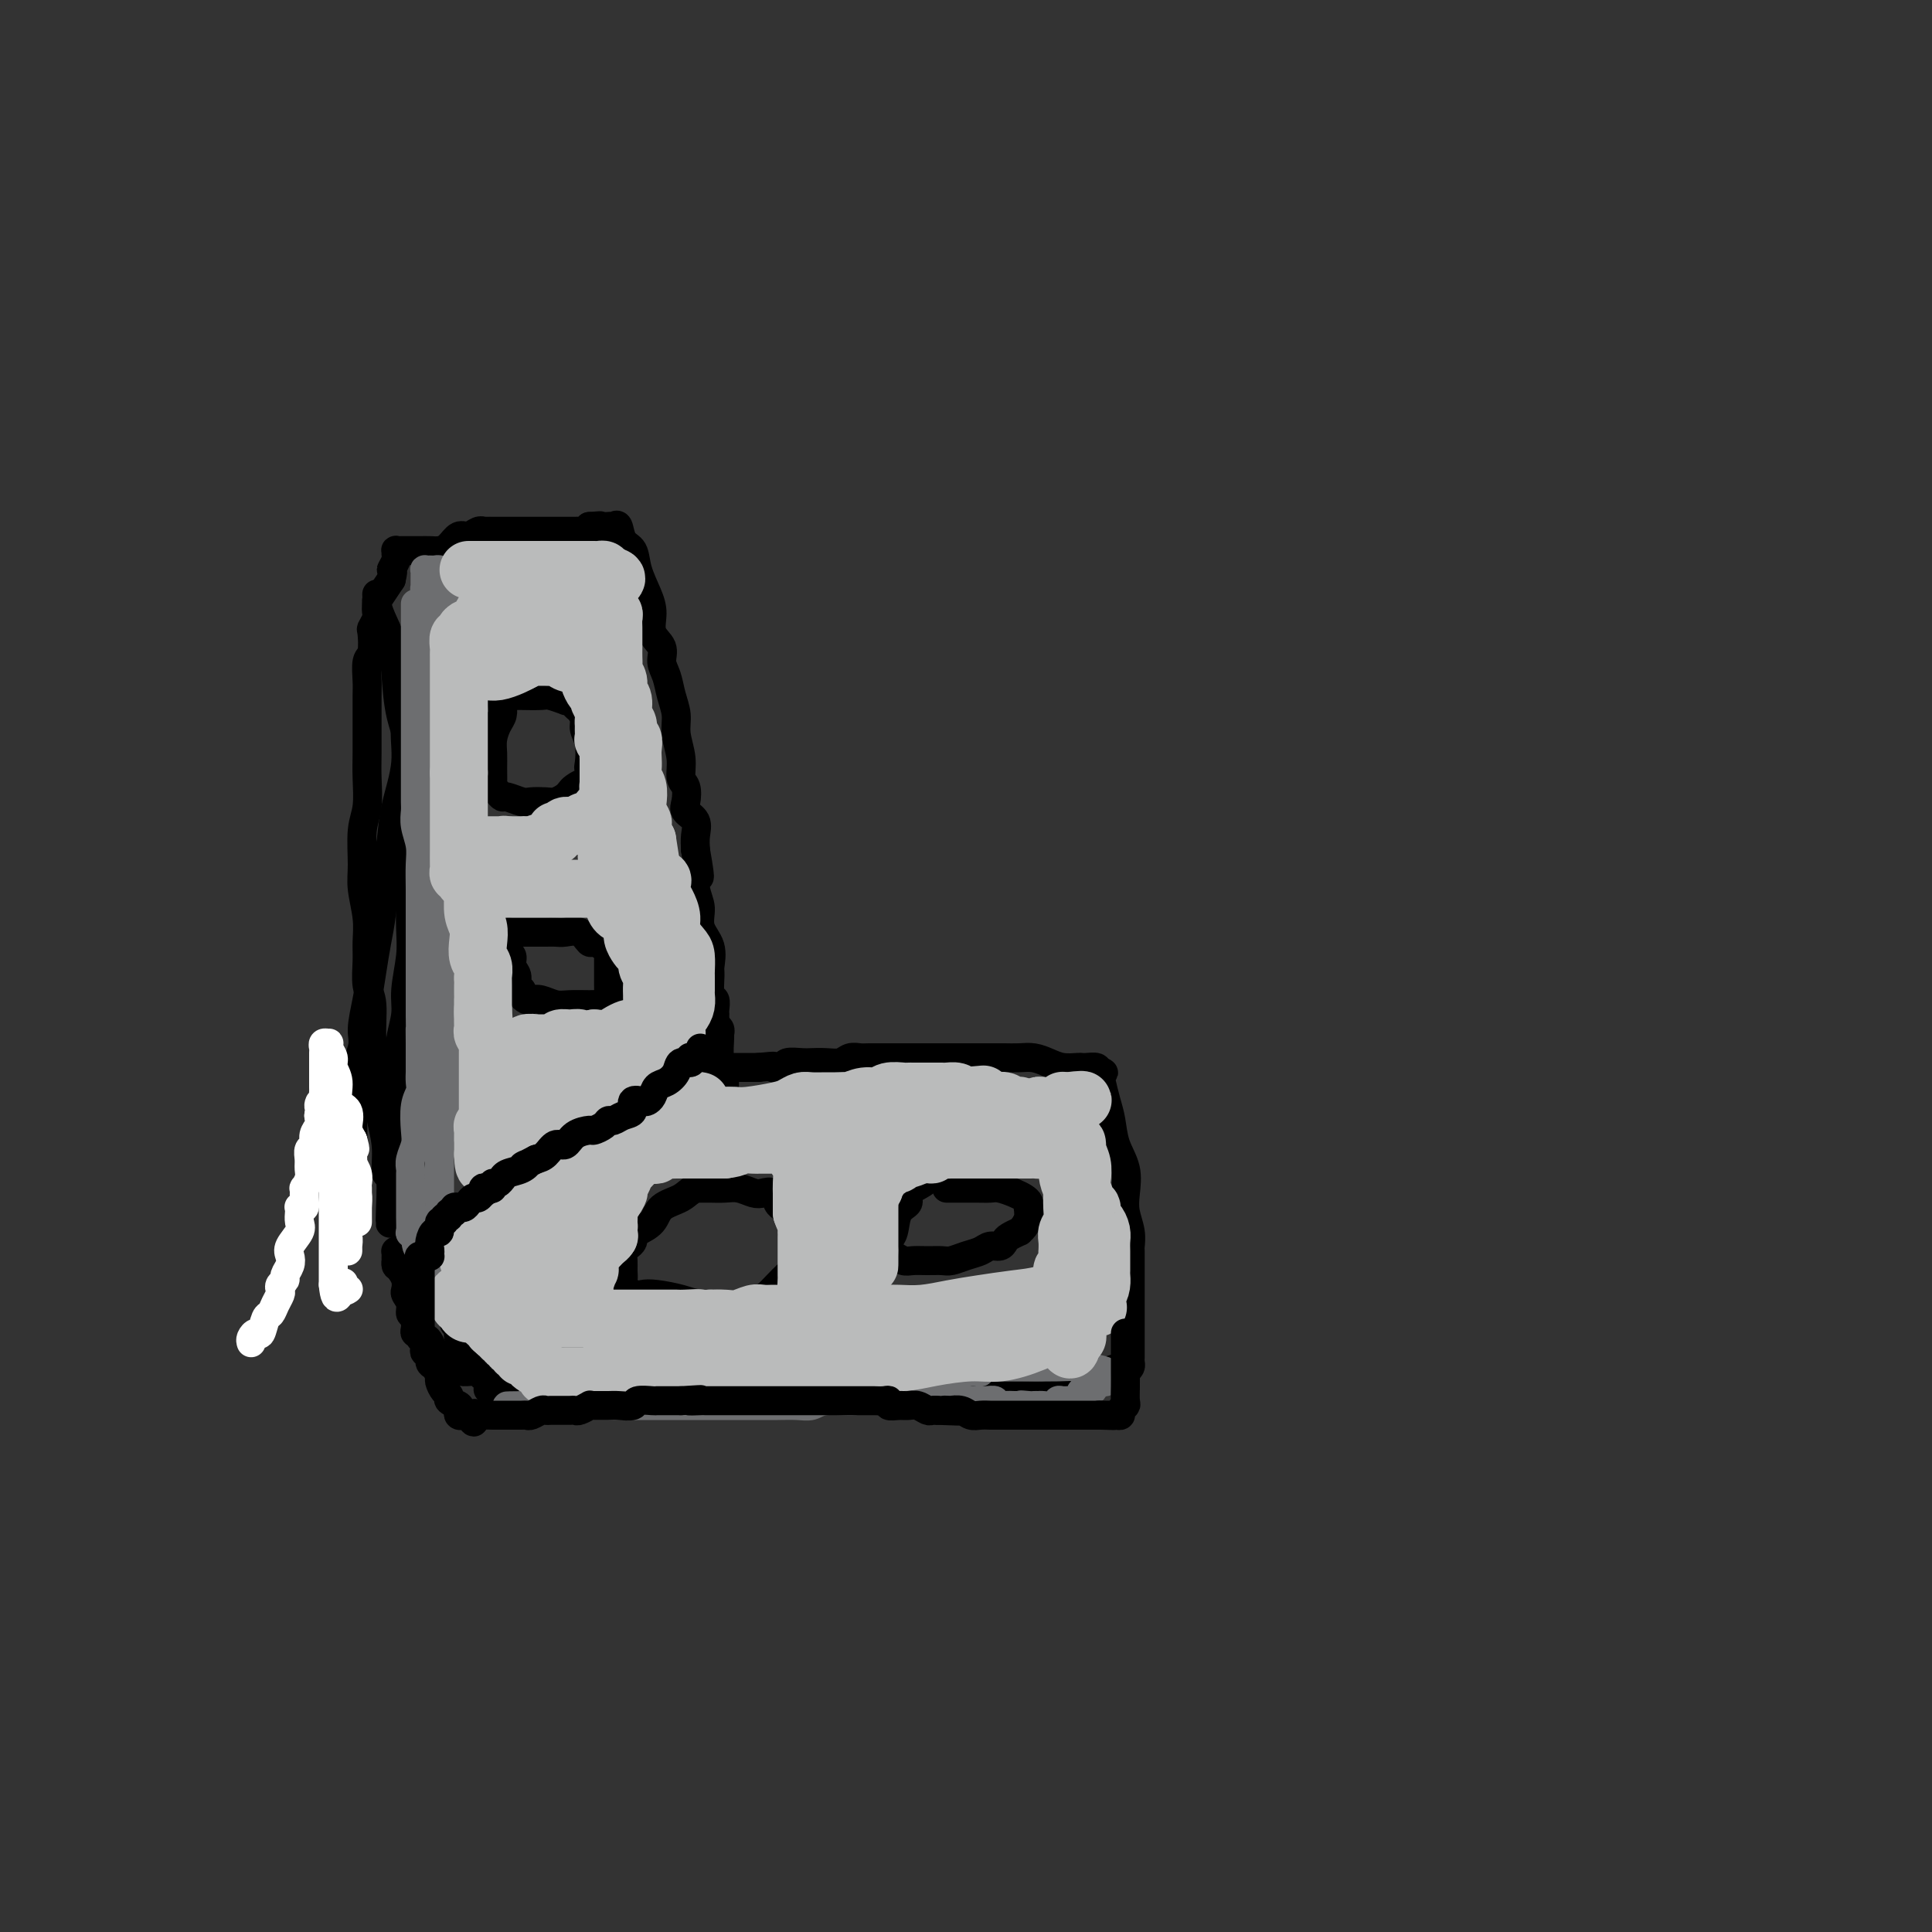 <svg viewBox='0 0 400 400' version='1.1' xmlns='http://www.w3.org/2000/svg' xmlns:xlink='http://www.w3.org/1999/xlink'><rect x="0" y="0" width="400" height="400" fill="#333333" stroke="none"/><g fill='none' stroke='#000000' stroke-width='6' stroke-linecap='round' stroke-linejoin='round'><path d='M89,123c-0.013,0.827 -0.026,1.654 0,2c0.026,0.346 0.090,0.211 0,1c-0.090,0.789 -0.334,2.504 -1,4c-0.666,1.496 -1.754,2.775 -2,5c-0.246,2.225 0.352,5.396 0,8c-0.352,2.604 -1.652,4.642 -2,7c-0.348,2.358 0.258,5.035 0,8c-0.258,2.965 -1.378,6.216 -2,9c-0.622,2.784 -0.744,5.100 -1,7c-0.256,1.900 -0.646,3.384 -1,6c-0.354,2.616 -0.674,6.363 -1,9c-0.326,2.637 -0.660,4.163 -1,6c-0.340,1.837 -0.687,3.986 -1,6c-0.313,2.014 -0.591,3.893 -1,6c-0.409,2.107 -0.947,4.442 -1,6c-0.053,1.558 0.379,2.341 0,4c-0.379,1.659 -1.568,4.195 -2,6c-0.432,1.805 -0.105,2.878 0,4c0.105,1.122 -0.010,2.291 0,4c0.010,1.709 0.146,3.958 0,5c-0.146,1.042 -0.575,0.877 -1,1c-0.425,0.123 -0.845,0.533 -1,1c-0.155,0.467 -0.044,0.991 0,1c0.044,0.009 0.022,-0.495 0,-1'/><path d='M71,238c-2.786,17.750 -0.750,4.625 0,-1c0.750,-5.625 0.214,-3.750 0,-3c-0.214,0.750 -0.107,0.375 0,0'/><path d='M78,123c0.016,0.371 0.032,0.743 0,1c-0.032,0.257 -0.112,0.401 0,1c0.112,0.599 0.416,1.653 1,3c0.584,1.347 1.449,2.986 2,5c0.551,2.014 0.789,4.401 1,7c0.211,2.599 0.396,5.409 1,8c0.604,2.591 1.626,4.961 2,8c0.374,3.039 0.101,6.746 0,10c-0.101,3.254 -0.031,6.053 0,9c0.031,2.947 0.024,6.040 0,9c-0.024,2.960 -0.063,5.787 0,8c0.063,2.213 0.228,3.812 0,6c-0.228,2.188 -0.850,4.963 -1,7c-0.150,2.037 0.170,3.335 0,5c-0.170,1.665 -0.830,3.698 -1,5c-0.170,1.302 0.152,1.874 0,3c-0.152,1.126 -0.776,2.807 -1,4c-0.224,1.193 -0.046,1.898 0,3c0.046,1.102 -0.040,2.602 0,4c0.040,1.398 0.207,2.694 0,4c-0.207,1.306 -0.788,2.622 -1,4c-0.212,1.378 -0.057,2.819 0,4c0.057,1.181 0.015,2.104 0,3c-0.015,0.896 -0.004,1.766 0,2c0.004,0.234 0.001,-0.168 0,0c-0.001,0.168 -0.000,0.905 0,1c0.000,0.095 0.000,-0.453 0,-1'/><path d='M81,246c-0.555,14.043 0.057,4.152 0,0c-0.057,-4.152 -0.785,-2.565 -1,-3c-0.215,-0.435 0.082,-2.892 0,-5c-0.082,-2.108 -0.543,-3.867 -1,-6c-0.457,-2.133 -0.911,-4.642 -1,-7c-0.089,-2.358 0.186,-4.567 0,-6c-0.186,-1.433 -0.835,-2.090 -1,-4c-0.165,-1.910 0.153,-5.072 0,-7c-0.153,-1.928 -0.777,-2.623 -1,-4c-0.223,-1.377 -0.045,-3.436 0,-5c0.045,-1.564 -0.041,-2.634 0,-4c0.041,-1.366 0.211,-3.027 0,-5c-0.211,-1.973 -0.803,-4.256 -1,-6c-0.197,-1.744 -0.000,-2.947 0,-5c0.000,-2.053 -0.196,-4.955 0,-7c0.196,-2.045 0.785,-3.231 1,-5c0.215,-1.769 0.058,-4.119 0,-6c-0.058,-1.881 -0.015,-3.292 0,-5c0.015,-1.708 0.003,-3.711 0,-5c-0.003,-1.289 0.003,-1.862 0,-3c-0.003,-1.138 -0.015,-2.841 0,-4c0.015,-1.159 0.055,-1.773 0,-3c-0.055,-1.227 -0.207,-3.068 0,-4c0.207,-0.932 0.774,-0.956 1,-2c0.226,-1.044 0.113,-3.109 0,-4c-0.113,-0.891 -0.224,-0.608 0,-1c0.224,-0.392 0.784,-1.459 1,-2c0.216,-0.541 0.089,-0.557 0,-1c-0.089,-0.443 -0.139,-1.311 0,-2c0.139,-0.689 0.468,-1.197 1,-2c0.532,-0.803 1.266,-1.902 2,-3'/><path d='M81,120c0.713,-2.973 -0.006,-1.907 0,-2c0.006,-0.093 0.737,-1.345 1,-2c0.263,-0.655 0.058,-0.711 0,-1c-0.058,-0.289 0.030,-0.809 0,-1c-0.030,-0.191 -0.178,-0.051 0,0c0.178,0.051 0.680,0.014 1,0c0.320,-0.014 0.456,-0.003 1,0c0.544,0.003 1.497,-0.001 2,0c0.503,0.001 0.558,0.006 1,0c0.442,-0.006 1.273,-0.025 2,0c0.727,0.025 1.350,0.094 2,0c0.650,-0.094 1.328,-0.351 2,-1c0.672,-0.649 1.340,-1.691 2,-2c0.660,-0.309 1.312,0.113 2,0c0.688,-0.113 1.410,-0.762 2,-1c0.590,-0.238 1.046,-0.064 1,0c-0.046,0.064 -0.596,0.017 0,0c0.596,-0.017 2.336,-0.005 3,0c0.664,0.005 0.250,0.001 1,0c0.750,-0.001 2.663,-0.000 4,0c1.337,0.000 2.098,-0.000 3,0c0.902,0.000 1.943,0.001 3,0c1.057,-0.001 2.128,-0.003 3,0c0.872,0.003 1.543,0.011 2,0c0.457,-0.011 0.700,-0.041 1,0c0.300,0.041 0.657,0.155 1,0c0.343,-0.155 0.671,-0.577 1,-1'/><path d='M122,109c4.218,-0.310 1.263,-0.086 1,0c-0.263,0.086 2.166,0.033 3,0c0.834,-0.033 0.073,-0.046 0,0c-0.073,0.046 0.543,0.153 1,0c0.457,-0.153 0.756,-0.565 1,0c0.244,0.565 0.434,2.107 1,3c0.566,0.893 1.509,1.138 2,2c0.491,0.862 0.532,2.341 1,4c0.468,1.659 1.364,3.497 2,5c0.636,1.503 1.011,2.670 1,4c-0.011,1.330 -0.407,2.823 0,4c0.407,1.177 1.616,2.036 2,3c0.384,0.964 -0.056,2.031 0,3c0.056,0.969 0.607,1.840 1,3c0.393,1.160 0.626,2.608 1,4c0.374,1.392 0.888,2.728 1,4c0.112,1.272 -0.180,2.480 0,4c0.180,1.520 0.831,3.352 1,5c0.169,1.648 -0.143,3.112 0,4c0.143,0.888 0.742,1.199 1,2c0.258,0.801 0.174,2.090 0,3c-0.174,0.910 -0.438,1.440 0,2c0.438,0.560 1.580,1.151 2,2c0.420,0.849 0.120,1.957 0,3c-0.120,1.043 -0.060,2.022 0,3'/><path d='M144,176c1.566,8.913 0.480,4.697 0,4c-0.480,-0.697 -0.353,2.125 0,4c0.353,1.875 0.932,2.804 1,4c0.068,1.196 -0.375,2.661 0,4c0.375,1.339 1.568,2.553 2,4c0.432,1.447 0.102,3.127 0,4c-0.102,0.873 0.025,0.941 0,2c-0.025,1.059 -0.203,3.111 0,4c0.203,0.889 0.787,0.616 1,1c0.213,0.384 0.056,1.427 0,2c-0.056,0.573 -0.011,0.678 0,1c0.011,0.322 -0.011,0.861 0,1c0.011,0.139 0.056,-0.120 0,0c-0.056,0.120 -0.212,0.620 0,1c0.212,0.380 0.793,0.638 1,1c0.207,0.362 0.041,0.826 0,1c-0.041,0.174 0.041,0.056 0,1c-0.041,0.944 -0.207,2.950 0,4c0.207,1.050 0.788,1.143 1,2c0.212,0.857 0.057,2.477 0,3c-0.057,0.523 -0.015,-0.052 0,0c0.015,0.052 0.004,0.729 0,1c-0.004,0.271 -0.002,0.135 0,0'/><path d='M87,256c0.358,-0.034 0.717,-0.067 1,0c0.283,0.067 0.491,0.236 1,0c0.509,-0.236 1.318,-0.877 2,-1c0.682,-0.123 1.236,0.272 2,0c0.764,-0.272 1.736,-1.213 3,-2c1.264,-0.787 2.819,-1.422 4,-2c1.181,-0.578 1.989,-1.099 3,-2c1.011,-0.901 2.226,-2.183 3,-3c0.774,-0.817 1.107,-1.170 2,-2c0.893,-0.830 2.347,-2.138 3,-3c0.653,-0.862 0.503,-1.278 1,-2c0.497,-0.722 1.639,-1.752 2,-2c0.361,-0.248 -0.058,0.284 0,0c0.058,-0.284 0.592,-1.384 1,-2c0.408,-0.616 0.689,-0.748 1,-1c0.311,-0.252 0.652,-0.623 1,-1c0.348,-0.377 0.701,-0.758 1,-1c0.299,-0.242 0.542,-0.343 2,-1c1.458,-0.657 4.131,-1.868 6,-3c1.869,-1.132 2.935,-2.184 4,-3c1.065,-0.816 2.131,-1.395 3,-2c0.869,-0.605 1.542,-1.237 2,-2c0.458,-0.763 0.700,-1.658 1,-2c0.300,-0.342 0.658,-0.133 1,0c0.342,0.133 0.669,0.190 1,0c0.331,-0.190 0.666,-0.626 1,-1c0.334,-0.374 0.667,-0.687 1,-1'/><path d='M140,217c3.341,-2.333 0.692,-0.664 0,0c-0.692,0.664 0.571,0.323 1,0c0.429,-0.323 0.024,-0.627 0,-1c-0.024,-0.373 0.333,-0.814 1,-1c0.667,-0.186 1.645,-0.118 2,0c0.355,0.118 0.086,0.287 0,0c-0.086,-0.287 0.011,-1.029 0,-1c-0.011,0.029 -0.130,0.827 0,1c0.130,0.173 0.507,-0.281 0,0c-0.507,0.281 -1.899,1.298 -3,2c-1.101,0.702 -1.911,1.091 -3,2c-1.089,0.909 -2.459,2.340 -3,3c-0.541,0.660 -0.255,0.551 -1,1c-0.745,0.449 -2.520,1.456 -3,2c-0.480,0.544 0.337,0.624 0,1c-0.337,0.376 -1.826,1.049 -3,2c-1.174,0.951 -2.032,2.180 -3,3c-0.968,0.820 -2.047,1.231 -3,2c-0.953,0.769 -1.781,1.897 -3,3c-1.219,1.103 -2.828,2.182 -4,3c-1.172,0.818 -1.906,1.377 -3,2c-1.094,0.623 -2.547,1.312 -4,2'/><path d='M108,243c-6.211,4.978 -4.739,3.424 -4,3c0.739,-0.424 0.745,0.282 0,1c-0.745,0.718 -2.241,1.449 -3,2c-0.759,0.551 -0.783,0.921 -1,1c-0.217,0.079 -0.628,-0.134 -1,0c-0.372,0.134 -0.704,0.616 -1,1c-0.296,0.384 -0.557,0.671 -1,1c-0.443,0.329 -1.068,0.700 -2,1c-0.932,0.300 -2.171,0.528 -3,1c-0.829,0.472 -1.246,1.188 -2,2c-0.754,0.812 -1.844,1.719 -2,2c-0.156,0.281 0.622,-0.064 1,0c0.378,0.064 0.358,0.537 1,0c0.642,-0.537 1.947,-2.084 3,-3c1.053,-0.916 1.853,-1.200 3,-2c1.147,-0.800 2.640,-2.116 4,-3c1.360,-0.884 2.588,-1.336 4,-2c1.412,-0.664 3.007,-1.539 4,-2c0.993,-0.461 1.383,-0.509 2,-1c0.617,-0.491 1.462,-1.426 2,-2c0.538,-0.574 0.769,-0.787 1,-1'/><path d='M113,242c4.203,-2.683 2.210,-1.390 2,-1c-0.210,0.390 1.362,-0.122 2,-1c0.638,-0.878 0.342,-2.123 1,-3c0.658,-0.877 2.270,-1.387 3,-2c0.730,-0.613 0.578,-1.330 1,-2c0.422,-0.670 1.418,-1.294 2,-2c0.582,-0.706 0.749,-1.495 1,-2c0.251,-0.505 0.587,-0.726 1,-1c0.413,-0.274 0.902,-0.599 1,-1c0.098,-0.401 -0.195,-0.877 0,-1c0.195,-0.123 0.880,0.108 1,0c0.120,-0.108 -0.323,-0.553 0,-1c0.323,-0.447 1.414,-0.894 2,-1c0.586,-0.106 0.668,0.129 1,0c0.332,-0.129 0.915,-0.623 2,-1c1.085,-0.377 2.672,-0.637 4,-1c1.328,-0.363 2.396,-0.829 3,-1c0.604,-0.171 0.743,-0.046 1,0c0.257,0.046 0.633,0.012 1,0c0.367,-0.012 0.725,-0.003 1,0c0.275,0.003 0.468,0.001 1,0c0.532,-0.001 1.405,-0.000 2,0c0.595,0.000 0.912,0.000 2,0c1.088,-0.000 2.947,-0.000 4,0c1.053,0.000 1.301,0.000 2,0c0.699,-0.000 1.850,-0.000 3,0'/><path d='M157,221c4.740,-0.480 3.089,-0.181 3,0c-0.089,0.181 1.382,0.244 2,0c0.618,-0.244 0.382,-0.797 1,-1c0.618,-0.203 2.091,-0.058 3,0c0.909,0.058 1.255,0.030 2,0c0.745,-0.030 1.888,-0.061 3,0c1.112,0.061 2.192,0.212 3,0c0.808,-0.212 1.343,-0.789 2,-1c0.657,-0.211 1.437,-0.057 2,0c0.563,0.057 0.908,0.015 2,0c1.092,-0.015 2.931,-0.004 4,0c1.069,0.004 1.368,0.001 2,0c0.632,-0.001 1.596,-0.000 3,0c1.404,0.000 3.249,0.000 4,0c0.751,-0.000 0.409,-0.000 1,0c0.591,0.000 2.116,0.000 3,0c0.884,-0.000 1.128,-0.000 2,0c0.872,0.000 2.372,0.000 3,0c0.628,-0.000 0.384,-0.001 1,0c0.616,0.001 2.093,0.003 3,0c0.907,-0.003 1.242,-0.011 2,0c0.758,0.011 1.937,0.041 3,0c1.063,-0.041 2.011,-0.155 3,0c0.989,0.155 2.018,0.578 3,1c0.982,0.422 1.917,0.845 3,1c1.083,0.155 2.315,0.044 3,0c0.685,-0.044 0.823,-0.022 1,0c0.177,0.022 0.394,0.044 1,0c0.606,-0.044 1.602,-0.156 2,0c0.398,0.156 0.199,0.578 0,1'/><path d='M227,222c2.250,0.395 1.375,-0.118 1,0c-0.375,0.118 -0.251,0.865 0,2c0.251,1.135 0.628,2.656 1,4c0.372,1.344 0.740,2.512 1,4c0.260,1.488 0.413,3.297 1,5c0.587,1.703 1.607,3.301 2,5c0.393,1.699 0.158,3.501 0,5c-0.158,1.499 -0.238,2.695 0,4c0.238,1.305 0.796,2.718 1,4c0.204,1.282 0.055,2.434 0,3c-0.055,0.566 -0.015,0.546 0,1c0.015,0.454 0.004,1.383 0,2c-0.004,0.617 -0.001,0.923 0,2c0.001,1.077 0.000,2.924 0,4c-0.000,1.076 -0.000,1.381 0,2c0.000,0.619 0.000,1.552 0,3c-0.000,1.448 -0.000,3.410 0,4c0.000,0.590 -0.000,-0.192 0,0c0.000,0.192 0.000,1.357 0,2c-0.000,0.643 -0.000,0.764 0,1c0.000,0.236 0.001,0.588 0,1c-0.001,0.412 -0.003,0.884 0,1c0.003,0.116 0.011,-0.124 0,0c-0.011,0.124 -0.041,0.610 0,1c0.041,0.390 0.155,0.683 0,1c-0.155,0.317 -0.577,0.659 -1,1'/><path d='M233,284c-0.015,6.445 -0.051,1.559 -1,0c-0.949,-1.559 -2.811,0.209 -4,1c-1.189,0.791 -1.705,0.604 -3,1c-1.295,0.396 -3.370,1.374 -5,2c-1.630,0.626 -2.816,0.900 -4,1c-1.184,0.100 -2.366,0.027 -4,0c-1.634,-0.027 -3.720,-0.007 -5,0c-1.280,0.007 -1.753,0.002 -3,0c-1.247,-0.002 -3.267,-0.002 -5,0c-1.733,0.002 -3.179,0.004 -5,0c-1.821,-0.004 -4.017,-0.015 -6,0c-1.983,0.015 -3.753,0.057 -6,0c-2.247,-0.057 -4.969,-0.211 -7,0c-2.031,0.211 -3.369,0.789 -5,1c-1.631,0.211 -3.554,0.057 -5,0c-1.446,-0.057 -2.416,-0.015 -4,0c-1.584,0.015 -3.781,0.004 -5,0c-1.219,-0.004 -1.458,-0.001 -3,0c-1.542,0.001 -4.385,0.000 -6,0c-1.615,-0.000 -2.002,-0.000 -3,0c-0.998,0.000 -2.605,0.000 -4,0c-1.395,-0.000 -2.576,-0.000 -4,0c-1.424,0.000 -3.090,0.000 -4,0c-0.910,-0.000 -1.063,-0.000 -2,0c-0.937,0.000 -2.659,0.001 -4,0c-1.341,-0.001 -2.302,-0.003 -3,0c-0.698,0.003 -1.135,0.012 -2,0c-0.865,-0.012 -2.160,-0.044 -3,0c-0.840,0.044 -1.226,0.166 -2,0c-0.774,-0.166 -1.935,-0.619 -3,-1c-1.065,-0.381 -2.032,-0.691 -3,-1'/><path d='M110,288c-16.756,-0.316 -5.646,-0.605 -2,-1c3.646,-0.395 -0.173,-0.894 -2,-1c-1.827,-0.106 -1.663,0.182 -2,0c-0.337,-0.182 -1.174,-0.835 -2,-1c-0.826,-0.165 -1.640,0.159 -2,0c-0.360,-0.159 -0.268,-0.799 -1,-1c-0.732,-0.201 -2.290,0.038 -3,0c-0.710,-0.038 -0.571,-0.352 -1,-1c-0.429,-0.648 -1.424,-1.630 -2,-2c-0.576,-0.370 -0.731,-0.128 -1,0c-0.269,0.128 -0.650,0.140 -1,0c-0.350,-0.140 -0.667,-0.434 -1,-1c-0.333,-0.566 -0.681,-1.405 -1,-2c-0.319,-0.595 -0.607,-0.947 -1,-1c-0.393,-0.053 -0.890,0.193 -1,0c-0.110,-0.193 0.166,-0.825 0,-1c-0.166,-0.175 -0.776,0.107 -1,0c-0.224,-0.107 -0.064,-0.601 0,-1c0.064,-0.399 0.032,-0.701 0,-1c-0.032,-0.299 -0.065,-0.595 0,-1c0.065,-0.405 0.227,-0.920 0,-1c-0.227,-0.080 -0.845,0.274 -1,0c-0.155,-0.274 0.152,-1.176 0,-2c-0.152,-0.824 -0.762,-1.571 -1,-2c-0.238,-0.429 -0.102,-0.538 0,-1c0.102,-0.462 0.172,-1.275 0,-2c-0.172,-0.725 -0.586,-1.363 -1,-2'/><path d='M83,263c-1.309,-2.808 -1.083,-1.327 -1,-1c0.083,0.327 0.021,-0.501 0,-1c-0.021,-0.499 -0.003,-0.671 0,-1c0.003,-0.329 -0.010,-0.815 0,-1c0.010,-0.185 0.044,-0.070 0,0c-0.044,0.070 -0.167,0.094 0,0c0.167,-0.094 0.623,-0.307 1,0c0.377,0.307 0.676,1.133 1,2c0.324,0.867 0.673,1.775 1,2c0.327,0.225 0.632,-0.234 1,0c0.368,0.234 0.800,1.162 1,2c0.200,0.838 0.168,1.587 1,2c0.832,0.413 2.528,0.492 3,1c0.472,0.508 -0.281,1.446 0,2c0.281,0.554 1.596,0.726 2,1c0.404,0.274 -0.102,0.651 0,1c0.102,0.349 0.811,0.670 1,1c0.189,0.330 -0.143,0.669 0,1c0.143,0.331 0.760,0.656 1,1c0.240,0.344 0.103,0.708 0,1c-0.103,0.292 -0.172,0.512 0,1c0.172,0.488 0.586,1.244 1,2'/><path d='M96,279c2.284,3.105 0.993,1.368 1,1c0.007,-0.368 1.311,0.633 2,1c0.689,0.367 0.763,0.098 1,0c0.237,-0.098 0.638,-0.026 1,0c0.362,0.026 0.685,0.007 1,0c0.315,-0.007 0.623,-0.002 1,0c0.377,0.002 0.822,0.001 1,0c0.178,-0.001 0.089,-0.000 0,0'/><path d='M148,242c-0.105,0.749 -0.210,1.498 0,2c0.210,0.502 0.735,0.757 0,1c-0.735,0.243 -2.729,0.475 -4,1c-1.271,0.525 -1.819,1.345 -3,2c-1.181,0.655 -2.995,1.145 -4,2c-1.005,0.855 -1.200,2.075 -2,3c-0.800,0.925 -2.204,1.557 -3,2c-0.796,0.443 -0.984,0.699 -1,1c-0.016,0.301 0.139,0.647 0,1c-0.139,0.353 -0.573,0.715 -1,1c-0.427,0.285 -0.848,0.495 -1,1c-0.152,0.505 -0.035,1.306 0,2c0.035,0.694 -0.013,1.282 0,2c0.013,0.718 0.088,1.565 0,2c-0.088,0.435 -0.337,0.459 0,1c0.337,0.541 1.260,1.599 2,2c0.740,0.401 1.297,0.146 2,0c0.703,-0.146 1.551,-0.182 3,0c1.449,0.182 3.498,0.581 5,1c1.502,0.419 2.457,0.856 4,1c1.543,0.144 3.673,-0.006 5,0c1.327,0.006 1.851,0.166 3,0c1.149,-0.166 2.924,-0.660 4,-1c1.076,-0.340 1.454,-0.528 2,-1c0.546,-0.472 1.260,-1.229 2,-2c0.740,-0.771 1.508,-1.557 2,-2c0.492,-0.443 0.709,-0.542 1,-1c0.291,-0.458 0.654,-1.274 1,-2c0.346,-0.726 0.673,-1.363 1,-2'/><path d='M166,259c1.384,-1.616 0.343,-0.657 0,-1c-0.343,-0.343 0.010,-1.989 0,-3c-0.010,-1.011 -0.383,-1.389 -1,-2c-0.617,-0.611 -1.478,-1.456 -2,-2c-0.522,-0.544 -0.705,-0.786 -1,-1c-0.295,-0.214 -0.701,-0.401 -1,-1c-0.299,-0.599 -0.492,-1.611 -1,-2c-0.508,-0.389 -1.333,-0.157 -2,0c-0.667,0.157 -1.176,0.238 -2,0c-0.824,-0.238 -1.962,-0.796 -3,-1c-1.038,-0.204 -1.977,-0.055 -3,0c-1.023,0.055 -2.130,0.015 -3,0c-0.870,-0.015 -1.501,-0.004 -2,0c-0.499,0.004 -0.865,0.001 -1,0c-0.135,-0.001 -0.039,-0.000 0,0c0.039,0.000 0.019,0.000 0,0'/><path d='M196,241c0.062,0.048 0.124,0.096 0,0c-0.124,-0.096 -0.434,-0.334 -1,0c-0.566,0.334 -1.388,1.242 -2,2c-0.612,0.758 -1.014,1.365 -2,2c-0.986,0.635 -2.555,1.296 -3,2c-0.445,0.704 0.235,1.449 0,2c-0.235,0.551 -1.384,0.908 -2,2c-0.616,1.092 -0.699,2.918 -1,4c-0.301,1.082 -0.821,1.418 -1,2c-0.179,0.582 -0.018,1.410 0,2c0.018,0.590 -0.106,0.943 0,1c0.106,0.057 0.441,-0.181 1,0c0.559,0.181 1.342,0.781 2,1c0.658,0.219 1.190,0.056 2,0c0.810,-0.056 1.897,-0.004 3,0c1.103,0.004 2.220,-0.042 3,0c0.780,0.042 1.221,0.170 2,0c0.779,-0.170 1.897,-0.637 3,-1c1.103,-0.363 2.192,-0.622 3,-1c0.808,-0.378 1.334,-0.876 2,-1c0.666,-0.124 1.470,0.125 2,0c0.530,-0.125 0.786,-0.624 1,-1c0.214,-0.376 0.387,-0.629 1,-1c0.613,-0.371 1.667,-0.859 2,-1c0.333,-0.141 -0.055,0.065 0,0c0.055,-0.065 0.553,-0.402 1,-1c0.447,-0.598 0.842,-1.457 1,-2c0.158,-0.543 0.079,-0.772 0,-1'/><path d='M213,251c0.931,-1.322 0.259,-1.128 0,-1c-0.259,0.128 -0.103,0.188 0,0c0.103,-0.188 0.155,-0.625 0,-1c-0.155,-0.375 -0.517,-0.689 -1,-1c-0.483,-0.311 -1.086,-0.619 -2,-1c-0.914,-0.381 -2.140,-0.834 -3,-1c-0.860,-0.166 -1.355,-0.044 -2,0c-0.645,0.044 -1.441,0.012 -3,0c-1.559,-0.012 -3.881,-0.003 -5,0c-1.119,0.003 -1.034,0.001 -1,0c0.034,-0.001 0.017,-0.000 0,0'/><path d='M104,144c-0.002,0.440 -0.003,0.879 0,1c0.003,0.121 0.011,-0.078 0,0c-0.011,0.078 -0.041,0.433 0,1c0.041,0.567 0.155,1.348 0,2c-0.155,0.652 -0.577,1.176 -1,2c-0.423,0.824 -0.846,1.947 -1,3c-0.154,1.053 -0.038,2.036 0,3c0.038,0.964 -0.000,1.908 0,3c0.000,1.092 0.040,2.330 0,3c-0.040,0.670 -0.158,0.772 0,1c0.158,0.228 0.594,0.583 1,1c0.406,0.417 0.784,0.896 1,1c0.216,0.104 0.270,-0.168 1,0c0.730,0.168 2.136,0.774 3,1c0.864,0.226 1.187,0.072 2,0c0.813,-0.072 2.115,-0.060 3,0c0.885,0.060 1.354,0.170 2,0c0.646,-0.170 1.469,-0.619 2,-1c0.531,-0.381 0.769,-0.693 1,-1c0.231,-0.307 0.454,-0.607 1,-1c0.546,-0.393 1.414,-0.879 2,-1c0.586,-0.121 0.888,0.121 1,0c0.112,-0.121 0.032,-0.606 0,-1c-0.032,-0.394 -0.016,-0.697 0,-1'/><path d='M122,160c0.778,-0.993 0.223,-0.976 0,-1c-0.223,-0.024 -0.115,-0.090 0,-1c0.115,-0.910 0.237,-2.663 0,-4c-0.237,-1.337 -0.833,-2.257 -1,-3c-0.167,-0.743 0.096,-1.309 0,-2c-0.096,-0.691 -0.552,-1.506 -1,-2c-0.448,-0.494 -0.888,-0.667 -1,-1c-0.112,-0.333 0.103,-0.825 0,-1c-0.103,-0.175 -0.525,-0.033 -1,0c-0.475,0.033 -1.004,-0.044 -1,0c0.004,0.044 0.542,0.208 0,0c-0.542,-0.208 -2.163,-0.788 -3,-1c-0.837,-0.212 -0.890,-0.057 -2,0c-1.110,0.057 -3.277,0.015 -4,0c-0.723,-0.015 -0.002,-0.004 0,0c0.002,0.004 -0.714,0.001 -1,0c-0.286,-0.001 -0.143,-0.001 0,0'/><path d='M104,193c0.414,-0.170 0.828,-0.341 1,0c0.172,0.341 0.103,1.193 0,2c-0.103,0.807 -0.239,1.568 0,2c0.239,0.432 0.853,0.536 1,1c0.147,0.464 -0.172,1.290 0,2c0.172,0.710 0.834,1.304 1,2c0.166,0.696 -0.163,1.493 0,2c0.163,0.507 0.819,0.723 1,1c0.181,0.277 -0.114,0.614 0,1c0.114,0.386 0.637,0.821 1,1c0.363,0.179 0.566,0.100 1,0c0.434,-0.100 1.099,-0.223 2,0c0.901,0.223 2.039,0.793 3,1c0.961,0.207 1.746,0.052 3,0c1.254,-0.052 2.977,-0.002 4,0c1.023,0.002 1.346,-0.044 2,0c0.654,0.044 1.639,0.178 2,0c0.361,-0.178 0.097,-0.666 0,-1c-0.097,-0.334 -0.026,-0.513 0,-1c0.026,-0.487 0.007,-1.282 0,-2c-0.007,-0.718 -0.002,-1.357 0,-2c0.002,-0.643 0.001,-1.288 0,-2c-0.001,-0.712 -0.000,-1.489 0,-2c0.000,-0.511 0.000,-0.755 0,-1'/><path d='M126,197c0.031,-1.947 0.108,-1.314 0,-1c-0.108,0.314 -0.403,0.308 -1,0c-0.597,-0.308 -1.497,-0.920 -2,-1c-0.503,-0.080 -0.610,0.371 -1,0c-0.390,-0.371 -1.063,-1.563 -2,-2c-0.937,-0.437 -2.139,-0.117 -3,0c-0.861,0.117 -1.383,0.031 -2,0c-0.617,-0.031 -1.331,-0.008 -2,0c-0.669,0.008 -1.293,0.002 -2,0c-0.707,-0.002 -1.496,-0.001 -2,0c-0.504,0.001 -0.723,0.000 -1,0c-0.277,-0.000 -0.613,-0.000 -1,0c-0.387,0.000 -0.825,0.000 -1,0c-0.175,-0.000 -0.088,-0.000 0,0'/></g>
<g fill='none' stroke='#6D6E70' stroke-width='6' stroke-linecap='round' stroke-linejoin='round'><path d='M86,125c-0.000,0.545 -0.000,1.090 0,2c0.000,0.910 0.000,2.184 0,3c-0.000,0.816 -0.000,1.176 0,2c0.000,0.824 0.000,2.114 0,3c-0.000,0.886 -0.000,1.367 0,2c0.000,0.633 0.000,1.419 0,2c-0.000,0.581 -0.000,0.959 0,2c0.000,1.041 0.000,2.747 0,4c-0.000,1.253 -0.000,2.055 0,3c0.000,0.945 0.000,2.034 0,3c-0.000,0.966 -0.000,1.810 0,3c0.000,1.190 0.000,2.727 0,4c-0.000,1.273 -0.001,2.283 0,3c0.001,0.717 0.004,1.143 0,2c-0.004,0.857 -0.015,2.146 0,3c0.015,0.854 0.057,1.273 0,2c-0.057,0.727 -0.211,1.762 0,3c0.211,1.238 0.789,2.680 1,4c0.211,1.320 0.057,2.518 0,4c-0.057,1.482 -0.015,3.247 0,5c0.015,1.753 0.004,3.493 0,5c-0.004,1.507 -0.001,2.782 0,4c0.001,1.218 0.000,2.378 0,4c-0.000,1.622 -0.000,3.706 0,5c0.000,1.294 0.000,1.798 0,3c-0.000,1.202 -0.000,3.101 0,5'/><path d='M87,210c0.155,13.985 0.041,6.448 0,4c-0.041,-2.448 -0.011,0.194 0,2c0.011,1.806 0.003,2.777 0,3c-0.003,0.223 0.000,-0.303 0,0c-0.000,0.303 -0.004,1.433 0,2c0.004,0.567 0.015,0.571 0,1c-0.015,0.429 -0.056,1.283 0,2c0.056,0.717 0.207,1.298 0,2c-0.207,0.702 -0.774,1.526 -1,3c-0.226,1.474 -0.113,3.598 0,5c0.113,1.402 0.226,2.081 0,3c-0.226,0.919 -0.793,2.078 -1,3c-0.207,0.922 -0.056,1.605 0,2c0.056,0.395 0.015,0.500 0,1c-0.015,0.500 -0.004,1.395 0,2c0.004,0.605 0.001,0.921 0,1c-0.001,0.079 -0.000,-0.080 0,0c0.000,0.080 -0.000,0.401 0,1c0.000,0.599 0.000,1.478 0,2c-0.000,0.522 -0.001,0.686 0,1c0.001,0.314 0.004,0.778 0,1c-0.004,0.222 -0.015,0.203 0,1c0.015,0.797 0.056,2.409 0,3c-0.056,0.591 -0.207,0.159 0,0c0.207,-0.159 0.774,-0.045 1,0c0.226,0.045 0.113,0.023 0,0'/><path d='M86,255c0.193,6.768 1.176,1.187 2,-1c0.824,-2.187 1.489,-0.981 2,-1c0.511,-0.019 0.869,-1.262 1,-2c0.131,-0.738 0.035,-0.972 0,-1c-0.035,-0.028 -0.009,0.149 0,0c0.009,-0.149 0.003,-0.624 0,-1c-0.003,-0.376 -0.001,-0.653 0,-1c0.001,-0.347 0.000,-0.764 0,-1c-0.000,-0.236 -0.000,-0.291 0,-1c0.000,-0.709 0.000,-2.071 0,-3c-0.000,-0.929 -0.000,-1.423 0,-2c0.000,-0.577 0.000,-1.235 0,-2c-0.000,-0.765 -0.000,-1.637 0,-2c0.000,-0.363 0.000,-0.219 0,-1c-0.000,-0.781 -0.000,-2.488 0,-3c0.000,-0.512 0.000,0.171 0,0c-0.000,-0.171 -0.000,-1.195 0,-2c0.000,-0.805 0.000,-1.389 0,-2c-0.000,-0.611 -0.000,-1.249 0,-2c0.000,-0.751 0.000,-1.617 0,-2c-0.000,-0.383 -0.000,-0.285 0,-1c0.000,-0.715 0.000,-2.243 0,-3c-0.000,-0.757 -0.000,-0.742 0,-1c0.000,-0.258 0.000,-0.788 0,-1c-0.000,-0.212 -0.000,-0.106 0,0'/><path d='M91,219c0.000,-4.987 0.000,-1.955 0,-1c-0.000,0.955 -0.000,-0.168 0,-1c0.000,-0.832 0.000,-1.374 0,-2c-0.000,-0.626 -0.000,-1.337 0,-2c0.000,-0.663 0.000,-1.277 0,-2c-0.000,-0.723 -0.000,-1.556 0,-2c0.000,-0.444 0.000,-0.500 0,-1c-0.000,-0.500 -0.000,-1.443 0,-2c0.000,-0.557 0.000,-0.726 0,-1c-0.000,-0.274 -0.000,-0.651 0,-1c0.000,-0.349 0.000,-0.670 0,-1c-0.000,-0.330 -0.000,-0.669 0,-1c0.000,-0.331 0.000,-0.655 0,-1c-0.000,-0.345 -0.000,-0.711 0,-1c0.000,-0.289 0.000,-0.501 0,-1c-0.000,-0.499 -0.000,-1.286 0,-2c0.000,-0.714 0.000,-1.355 0,-2c-0.000,-0.645 -0.001,-1.296 0,-2c0.001,-0.704 0.002,-1.462 0,-2c-0.002,-0.538 -0.008,-0.855 0,-2c0.008,-1.145 0.030,-3.118 0,-4c-0.030,-0.882 -0.113,-0.672 0,-1c0.113,-0.328 0.423,-1.192 0,-2c-0.423,-0.808 -1.577,-1.560 -2,-2c-0.423,-0.440 -0.113,-0.570 0,-1c0.113,-0.430 0.030,-1.162 0,-2c-0.030,-0.838 -0.008,-1.783 0,-2c0.008,-0.217 0.002,0.292 0,0c-0.002,-0.292 -0.001,-1.386 0,-2c0.001,-0.614 0.000,-0.747 0,-1c-0.000,-0.253 -0.000,-0.627 0,-1'/><path d='M89,171c-0.309,-7.778 -0.083,-3.224 0,-2c0.083,1.224 0.022,-0.882 0,-2c-0.022,-1.118 -0.006,-1.249 0,-2c0.006,-0.751 0.002,-2.121 0,-3c-0.002,-0.879 -0.000,-1.268 0,-2c0.000,-0.732 0.000,-1.807 0,-2c-0.000,-0.193 -0.000,0.495 0,0c0.000,-0.495 0.000,-2.173 0,-3c-0.000,-0.827 -0.000,-0.804 0,-1c0.000,-0.196 0.000,-0.612 0,-1c-0.000,-0.388 -0.000,-0.747 0,-1c0.000,-0.253 0.000,-0.400 0,-1c-0.000,-0.600 -0.000,-1.654 0,-2c0.000,-0.346 0.000,0.014 0,0c-0.000,-0.014 0.000,-0.403 0,-1c-0.000,-0.597 -0.000,-1.402 0,-2c0.000,-0.598 0.000,-0.991 0,-1c-0.000,-0.009 -0.000,0.365 0,0c0.000,-0.365 0.000,-1.467 0,-2c-0.000,-0.533 -0.000,-0.495 0,-1c0.000,-0.505 0.000,-1.554 0,-2c-0.000,-0.446 -0.000,-0.291 0,-1c0.000,-0.709 0.000,-2.284 0,-3c-0.000,-0.716 -0.000,-0.573 0,-1c0.000,-0.427 0.001,-1.423 0,-2c-0.001,-0.577 -0.004,-0.736 0,-1c0.004,-0.264 0.015,-0.634 0,-1c-0.015,-0.366 -0.056,-0.727 0,-1c0.056,-0.273 0.207,-0.458 0,-1c-0.207,-0.542 -0.774,-1.441 -1,-2c-0.226,-0.559 -0.113,-0.780 0,-1'/><path d='M88,126c-0.155,-7.346 -0.041,-3.211 0,-2c0.041,1.211 0.011,-0.501 0,-1c-0.011,-0.499 -0.003,0.216 0,0c0.003,-0.216 -0.000,-1.364 0,-2c0.000,-0.636 0.003,-0.759 0,-1c-0.003,-0.241 -0.012,-0.600 0,-1c0.012,-0.400 0.045,-0.840 0,-1c-0.045,-0.160 -0.170,-0.040 0,0c0.170,0.040 0.633,0.000 1,0c0.367,-0.000 0.637,0.038 1,0c0.363,-0.038 0.818,-0.154 1,0c0.182,0.154 0.091,0.577 0,1'/><path d='M91,119c0.419,-0.738 -0.032,0.915 0,2c0.032,1.085 0.548,1.600 1,2c0.452,0.400 0.839,0.685 1,1c0.161,0.315 0.096,0.662 0,1c-0.096,0.338 -0.222,0.668 0,1c0.222,0.332 0.791,0.665 1,1c0.209,0.335 0.056,0.671 0,1c-0.056,0.329 -0.015,0.652 0,1c0.015,0.348 0.004,0.723 0,1c-0.004,0.277 -0.001,0.456 0,1c0.001,0.544 0.000,1.452 0,2c-0.000,0.548 -0.000,0.737 0,1c0.000,0.263 0.000,0.599 0,1c-0.000,0.401 -0.000,0.867 0,1c0.000,0.133 0.000,-0.067 0,0c-0.000,0.067 -0.000,0.399 0,1c0.000,0.601 0.000,1.469 0,2c-0.000,0.531 -0.000,0.724 0,1c0.000,0.276 0.000,0.634 0,1c-0.000,0.366 -0.000,0.741 0,1c0.000,0.259 0.000,0.402 0,1c-0.000,0.598 -0.000,1.652 0,2c0.000,0.348 0.000,-0.009 0,0c-0.000,0.009 -0.000,0.383 0,1c0.000,0.617 0.000,1.478 0,2c-0.000,0.522 -0.000,0.707 0,1c0.000,0.293 0.000,0.694 0,1c-0.000,0.306 -0.000,0.516 0,1c0.000,0.484 0.000,1.242 0,2'/><path d='M94,153c0.529,5.157 0.352,1.049 0,0c-0.352,-1.049 -0.879,0.961 -1,2c-0.121,1.039 0.165,1.107 0,1c-0.165,-0.107 -0.780,-0.388 -1,0c-0.220,0.388 -0.045,1.444 0,2c0.045,0.556 -0.041,0.612 0,1c0.041,0.388 0.207,1.107 0,2c-0.207,0.893 -0.788,1.961 -1,3c-0.212,1.039 -0.057,2.048 0,3c0.057,0.952 0.015,1.846 0,3c-0.015,1.154 -0.004,2.566 0,4c0.004,1.434 0.001,2.888 0,4c-0.001,1.112 -0.000,1.882 0,3c0.000,1.118 0.000,2.584 0,4c-0.000,1.416 -0.000,2.781 0,4c0.000,1.219 0.000,2.291 0,3c-0.000,0.709 -0.000,1.054 0,2c0.000,0.946 0.000,2.495 0,3c-0.000,0.505 -0.000,-0.032 0,0c0.000,0.032 0.000,0.633 0,1c-0.000,0.367 -0.001,0.501 0,1c0.001,0.499 0.004,1.363 0,2c-0.004,0.637 -0.016,1.048 0,2c0.016,0.952 0.061,2.446 0,3c-0.061,0.554 -0.226,0.169 0,1c0.226,0.831 0.845,2.877 1,4c0.155,1.123 -0.154,1.322 0,2c0.154,0.678 0.772,1.837 1,3c0.228,1.163 0.065,2.332 0,3c-0.065,0.668 -0.033,0.834 0,1'/><path d='M93,220c0.552,9.308 0.932,4.578 1,3c0.068,-1.578 -0.178,-0.004 0,1c0.178,1.004 0.779,1.440 1,2c0.221,0.560 0.063,1.245 0,2c-0.063,0.755 -0.032,1.578 0,2c0.032,0.422 0.065,0.441 0,1c-0.065,0.559 -0.228,1.656 0,2c0.228,0.344 0.846,-0.065 1,0c0.154,0.065 -0.154,0.605 0,1c0.154,0.395 0.772,0.645 1,1c0.228,0.355 0.065,0.816 0,1c-0.065,0.184 -0.033,0.092 0,0'/><path d='M90,265c0.441,-0.013 0.883,-0.027 1,0c0.117,0.027 -0.090,0.094 0,0c0.090,-0.094 0.477,-0.349 1,0c0.523,0.349 1.182,1.303 2,2c0.818,0.697 1.797,1.138 3,2c1.203,0.862 2.632,2.147 3,3c0.368,0.853 -0.323,1.275 0,2c0.323,0.725 1.660,1.752 2,2c0.340,0.248 -0.317,-0.284 0,0c0.317,0.284 1.608,1.382 2,2c0.392,0.618 -0.116,0.754 0,1c0.116,0.246 0.854,0.601 1,1c0.146,0.399 -0.301,0.843 0,1c0.301,0.157 1.352,0.028 2,0c0.648,-0.028 0.895,0.045 1,0c0.105,-0.045 0.069,-0.208 0,0c-0.069,0.208 -0.170,0.788 0,1c0.170,0.212 0.613,0.057 1,0c0.387,-0.057 0.720,-0.015 1,0c0.280,0.015 0.506,0.004 1,0c0.494,-0.004 1.255,-0.001 2,0c0.745,0.001 1.474,0.000 2,0c0.526,-0.000 0.848,-0.000 2,0c1.152,0.000 3.134,0.000 4,0c0.866,-0.000 0.618,-0.000 1,0c0.382,0.000 1.395,0.000 2,0c0.605,-0.000 0.803,-0.000 1,0'/><path d='M125,282c3.329,0.154 1.651,0.040 1,0c-0.651,-0.040 -0.275,-0.007 0,0c0.275,0.007 0.450,-0.012 1,0c0.550,0.012 1.475,0.055 2,0c0.525,-0.055 0.651,-0.207 1,0c0.349,0.207 0.919,0.773 1,1c0.081,0.227 -0.329,0.113 0,0c0.329,-0.113 1.398,-0.227 2,0c0.602,0.227 0.737,0.793 1,1c0.263,0.207 0.653,0.054 1,0c0.347,-0.054 0.652,-0.011 1,0c0.348,0.011 0.740,-0.011 1,0c0.260,0.011 0.387,0.056 1,0c0.613,-0.056 1.711,-0.211 2,0c0.289,0.211 -0.232,0.789 0,1c0.232,0.211 1.218,0.057 2,0c0.782,-0.057 1.360,-0.015 2,0c0.640,0.015 1.342,0.004 2,0c0.658,-0.004 1.274,-0.001 2,0c0.726,0.001 1.564,0.000 2,0c0.436,-0.000 0.472,-0.000 1,0c0.528,0.000 1.550,0.000 2,0c0.450,-0.000 0.329,-0.000 1,0c0.671,0.000 2.133,0.000 3,0c0.867,-0.000 1.140,-0.000 2,0c0.860,0.000 2.309,0.000 3,0c0.691,-0.000 0.626,-0.000 1,0c0.374,0.000 1.187,0.000 2,0'/><path d='M165,285c6.335,0.455 2.174,0.093 1,0c-1.174,-0.093 0.639,0.084 2,0c1.361,-0.084 2.271,-0.429 3,0c0.729,0.429 1.278,1.631 2,2c0.722,0.369 1.616,-0.094 3,0c1.384,0.094 3.257,0.747 4,1c0.743,0.253 0.355,0.106 1,0c0.645,-0.106 2.322,-0.172 3,0c0.678,0.172 0.357,0.582 1,1c0.643,0.418 2.251,0.844 3,1c0.749,0.156 0.638,0.042 1,0c0.362,-0.042 1.196,-0.011 2,0c0.804,0.011 1.576,0.003 2,0c0.424,-0.003 0.498,-0.001 1,0c0.502,0.001 1.430,0.000 2,0c0.570,-0.000 0.782,-0.000 1,0c0.218,0.000 0.442,0.000 1,0c0.558,-0.000 1.450,-0.001 2,0c0.550,0.001 0.759,0.004 1,0c0.241,-0.004 0.515,-0.015 1,0c0.485,0.015 1.180,0.057 2,0c0.820,-0.057 1.764,-0.211 2,0c0.236,0.211 -0.238,0.789 0,1c0.238,0.211 1.188,0.057 2,0c0.812,-0.057 1.488,-0.015 2,0c0.512,0.015 0.861,0.004 1,0c0.139,-0.004 0.070,-0.002 0,0'/><path d='M211,291c7.294,0.928 2.528,0.249 1,0c-1.528,-0.249 0.181,-0.067 1,0c0.819,0.067 0.748,0.019 1,0c0.252,-0.019 0.827,-0.009 1,0c0.173,0.009 -0.057,0.017 0,0c0.057,-0.017 0.400,-0.057 1,0c0.600,0.057 1.456,0.213 2,0c0.544,-0.213 0.776,-0.793 1,-1c0.224,-0.207 0.439,-0.040 1,0c0.561,0.040 1.469,-0.046 2,0c0.531,0.046 0.685,0.225 1,0c0.315,-0.225 0.791,-0.852 1,-1c0.209,-0.148 0.150,0.184 0,0c-0.150,-0.184 -0.391,-0.886 0,-1c0.391,-0.114 1.415,0.358 2,0c0.585,-0.358 0.733,-1.546 1,-2c0.267,-0.454 0.655,-0.173 1,0c0.345,0.173 0.646,0.240 1,0c0.354,-0.240 0.759,-0.786 1,-1c0.241,-0.214 0.316,-0.096 0,0c-0.316,0.096 -1.025,0.169 -1,0c0.025,-0.169 0.783,-0.581 0,-1c-0.783,-0.419 -3.108,-0.844 -5,-1c-1.892,-0.156 -3.353,-0.042 -5,0c-1.647,0.042 -3.482,0.011 -5,0c-1.518,-0.011 -2.719,-0.003 -4,0c-1.281,0.003 -2.640,0.002 -4,0'/><path d='M206,283c-4.322,-0.070 -3.128,0.755 -3,1c0.128,0.245 -0.811,-0.089 -2,0c-1.189,0.089 -2.629,0.601 -4,1c-1.371,0.399 -2.675,0.685 -4,1c-1.325,0.315 -2.673,0.658 -4,1c-1.327,0.342 -2.634,0.684 -4,1c-1.366,0.316 -2.791,0.606 -4,1c-1.209,0.394 -2.202,0.890 -4,1c-1.798,0.110 -4.402,-0.167 -6,0c-1.598,0.167 -2.189,0.777 -3,1c-0.811,0.223 -1.840,0.060 -3,0c-1.160,-0.060 -2.449,-0.016 -4,0c-1.551,0.016 -3.363,0.004 -5,0c-1.637,-0.004 -3.098,-0.001 -5,0c-1.902,0.001 -4.245,0.000 -6,0c-1.755,-0.000 -2.924,-0.000 -5,0c-2.076,0.000 -5.061,0.000 -7,0c-1.939,-0.000 -2.834,-0.000 -4,0c-1.166,0.000 -2.604,0.000 -3,0c-0.396,-0.000 0.249,-0.000 0,0c-0.249,0.000 -1.393,0.000 -2,0c-0.607,-0.000 -0.677,-0.000 -1,0c-0.323,0.000 -0.900,0.000 -1,0c-0.100,-0.000 0.277,-0.000 0,0c-0.277,0.000 -1.207,0.000 -2,0c-0.793,-0.000 -1.449,-0.000 -2,0c-0.551,0.000 -0.999,0.000 -2,0c-1.001,-0.000 -2.557,-0.000 -3,0c-0.443,0.000 0.227,0.000 0,0c-0.227,-0.000 -1.351,-0.000 -2,0c-0.649,0.000 -0.825,0.000 -1,0'/><path d='M110,291c-9.265,0.061 -3.427,0.212 -1,0c2.427,-0.212 1.445,-0.789 1,-1c-0.445,-0.211 -0.351,-0.057 1,0c1.351,0.057 3.959,0.015 6,0c2.041,-0.015 3.517,-0.004 5,0c1.483,0.004 2.975,0.001 4,0c1.025,-0.001 1.584,-0.000 2,0c0.416,0.000 0.687,-0.000 1,0c0.313,0.000 0.666,0.001 1,0c0.334,-0.001 0.650,-0.004 1,0c0.350,0.004 0.734,0.015 1,0c0.266,-0.015 0.415,-0.057 1,0c0.585,0.057 1.607,0.211 2,0c0.393,-0.211 0.157,-0.789 0,-1c-0.157,-0.211 -0.235,-0.057 0,0c0.235,0.057 0.781,0.016 1,0c0.219,-0.016 0.109,-0.008 0,0'/></g>
<g fill='none' stroke='#BABBBB' stroke-width='12' stroke-linecap='round' stroke-linejoin='round'><path d='M97,118c0.349,-0.000 0.698,-0.000 1,0c0.302,0.000 0.556,0.000 1,0c0.444,-0.000 1.079,-0.000 2,0c0.921,0.000 2.130,0.000 3,0c0.870,-0.000 1.403,-0.000 2,0c0.597,0.000 1.259,0.000 2,0c0.741,-0.000 1.560,-0.000 2,0c0.440,0.000 0.499,0.000 1,0c0.501,-0.000 1.444,-0.000 2,0c0.556,0.000 0.726,0.000 1,0c0.274,-0.000 0.651,-0.000 1,0c0.349,0.000 0.670,0.000 1,0c0.330,-0.000 0.671,-0.000 1,0c0.329,0.000 0.648,0.000 1,0c0.352,-0.000 0.738,-0.000 1,0c0.262,0.000 0.399,0.000 1,0c0.601,-0.000 1.667,-0.001 2,0c0.333,0.001 -0.068,0.003 0,0c0.068,-0.003 0.606,-0.011 1,0c0.394,0.011 0.645,0.041 1,0c0.355,-0.041 0.816,-0.155 1,0c0.184,0.155 0.092,0.577 0,1'/><path d='M125,119c4.558,0.499 1.952,1.247 1,2c-0.952,0.753 -0.251,1.511 0,2c0.251,0.489 0.053,0.707 0,1c-0.053,0.293 0.038,0.660 0,1c-0.038,0.340 -0.206,0.653 0,1c0.206,0.347 0.787,0.730 1,1c0.213,0.270 0.057,0.428 0,1c-0.057,0.572 -0.015,1.558 0,2c0.015,0.442 0.003,0.341 0,1c-0.003,0.659 0.003,2.077 0,3c-0.003,0.923 -0.016,1.350 0,2c0.016,0.650 0.061,1.524 0,2c-0.061,0.476 -0.228,0.554 0,1c0.228,0.446 0.850,1.260 1,2c0.150,0.740 -0.171,1.407 0,2c0.171,0.593 0.834,1.114 1,2c0.166,0.886 -0.166,2.138 0,3c0.166,0.862 0.829,1.333 1,2c0.171,0.667 -0.150,1.529 0,2c0.150,0.471 0.771,0.549 1,1c0.229,0.451 0.065,1.275 0,2c-0.065,0.725 -0.031,1.353 0,2c0.031,0.647 0.060,1.314 0,2c-0.060,0.686 -0.208,1.392 0,2c0.208,0.608 0.774,1.117 1,2c0.226,0.883 0.112,2.138 0,3c-0.112,0.862 -0.223,1.330 0,2c0.223,0.670 0.782,1.540 1,2c0.218,0.460 0.097,0.508 0,1c-0.097,0.492 -0.171,1.426 0,2c0.171,0.574 0.585,0.787 1,1'/><path d='M134,174c1.394,8.698 0.377,2.943 0,1c-0.377,-1.943 -0.116,-0.074 0,1c0.116,1.074 0.085,1.353 0,2c-0.085,0.647 -0.225,1.662 0,2c0.225,0.338 0.814,-0.002 1,0c0.186,0.002 -0.032,0.344 0,1c0.032,0.656 0.313,1.626 0,2c-0.313,0.374 -1.220,0.153 -2,0c-0.780,-0.153 -1.434,-0.237 -2,0c-0.566,0.237 -1.043,0.796 -2,1c-0.957,0.204 -2.393,0.055 -3,0c-0.607,-0.055 -0.386,-0.015 -1,0c-0.614,0.015 -2.065,0.004 -3,0c-0.935,-0.004 -1.354,-0.001 -2,0c-0.646,0.001 -1.519,0.000 -2,0c-0.481,-0.000 -0.570,-0.000 -1,0c-0.430,0.000 -1.201,0.000 -2,0c-0.799,-0.000 -1.628,-0.000 -2,0c-0.372,0.000 -0.288,0.000 -1,0c-0.712,-0.000 -2.218,-0.000 -3,0c-0.782,0.000 -0.838,0.000 -1,0c-0.162,-0.000 -0.428,-0.000 -1,0c-0.572,0.000 -1.449,0.000 -2,0c-0.551,-0.000 -0.775,-0.000 -1,0'/><path d='M104,184c-4.686,0.155 -1.899,0.041 -1,0c0.899,-0.041 -0.088,-0.010 -1,0c-0.912,0.010 -1.750,-0.000 -2,0c-0.250,0.000 0.087,0.011 0,0c-0.087,-0.011 -0.597,-0.046 -1,0c-0.403,0.046 -0.700,0.171 -1,0c-0.300,-0.171 -0.602,-0.638 -1,-1c-0.398,-0.362 -0.891,-0.620 -1,-1c-0.109,-0.380 0.167,-0.883 0,-1c-0.167,-0.117 -0.777,0.152 -1,0c-0.223,-0.152 -0.060,-0.726 0,-1c0.060,-0.274 0.016,-0.249 0,-1c-0.016,-0.751 -0.004,-2.277 0,-3c0.004,-0.723 0.001,-0.641 0,-1c-0.001,-0.359 -0.000,-1.157 0,-2c0.000,-0.843 0.000,-1.732 0,-2c-0.000,-0.268 -0.000,0.083 0,0c0.000,-0.083 0.000,-0.600 0,-1c-0.000,-0.400 -0.000,-0.684 0,-1c0.000,-0.316 0.000,-0.666 0,-1c-0.000,-0.334 -0.000,-0.654 0,-1c0.000,-0.346 0.000,-0.719 0,-1c-0.000,-0.281 -0.000,-0.471 0,-1c0.000,-0.529 0.000,-1.399 0,-2c-0.000,-0.601 -0.000,-0.934 0,-1c0.000,-0.066 0.000,0.136 0,0c-0.000,-0.136 -0.000,-0.610 0,-1c0.000,-0.390 0.000,-0.695 0,-1'/><path d='M95,160c-0.000,-3.412 -0.000,-1.442 0,-1c0.000,0.442 0.000,-0.645 0,-1c-0.000,-0.355 -0.000,0.021 0,0c0.000,-0.021 0.000,-0.439 0,-1c-0.000,-0.561 -0.000,-1.263 0,-2c0.000,-0.737 0.000,-1.507 0,-2c-0.000,-0.493 -0.000,-0.708 0,-1c0.000,-0.292 0.000,-0.659 0,-1c-0.000,-0.341 -0.000,-0.654 0,-1c0.000,-0.346 0.000,-0.725 0,-1c-0.000,-0.275 -0.000,-0.444 0,-1c0.000,-0.556 0.000,-1.497 0,-2c-0.000,-0.503 -0.000,-0.569 0,-1c0.000,-0.431 0.000,-1.229 0,-2c-0.000,-0.771 -0.000,-1.516 0,-2c0.000,-0.484 0.000,-0.707 0,-1c-0.000,-0.293 -0.000,-0.656 0,-1c0.000,-0.344 0.000,-0.668 0,-1c-0.000,-0.332 -0.001,-0.671 0,-1c0.001,-0.329 0.004,-0.648 0,-1c-0.004,-0.352 -0.016,-0.738 0,-1c0.016,-0.262 0.060,-0.400 0,-1c-0.060,-0.600 -0.223,-1.663 0,-2c0.223,-0.337 0.833,0.050 1,0c0.167,-0.050 -0.109,-0.538 0,-1c0.109,-0.462 0.602,-0.898 1,-1c0.398,-0.102 0.701,0.130 1,0c0.299,-0.130 0.596,-0.623 1,-1c0.404,-0.377 0.917,-0.640 1,-1c0.083,-0.360 -0.262,-0.817 0,-1c0.262,-0.183 1.131,-0.091 2,0'/><path d='M102,127c1.406,-1.491 1.420,-1.720 2,-2c0.580,-0.280 1.727,-0.611 2,-1c0.273,-0.389 -0.326,-0.836 0,-1c0.326,-0.164 1.579,-0.044 2,0c0.421,0.044 0.011,0.012 0,0c-0.011,-0.012 0.377,-0.003 1,0c0.623,0.003 1.480,-0.000 2,0c0.520,0.000 0.703,0.004 1,0c0.297,-0.004 0.708,-0.016 1,0c0.292,0.016 0.463,0.060 1,0c0.537,-0.060 1.439,-0.222 2,0c0.561,0.222 0.781,0.829 1,1c0.219,0.171 0.436,-0.094 1,0c0.564,0.094 1.476,0.546 2,1c0.524,0.454 0.661,0.910 1,1c0.339,0.090 0.879,-0.184 1,0c0.121,0.184 -0.178,0.828 0,1c0.178,0.172 0.832,-0.126 1,0c0.168,0.126 -0.150,0.677 0,1c0.150,0.323 0.770,0.420 1,1c0.230,0.580 0.072,1.644 0,2c-0.072,0.356 -0.058,0.004 0,0c0.058,-0.004 0.160,0.339 0,1c-0.160,0.661 -0.582,1.639 -1,2c-0.418,0.361 -0.834,0.103 -1,0c-0.166,-0.103 -0.083,-0.052 0,0'/><path d='M122,134c-0.491,0.774 -0.719,0.207 -1,0c-0.281,-0.207 -0.617,-0.056 -1,0c-0.383,0.056 -0.814,0.015 -2,0c-1.186,-0.015 -3.129,-0.005 -4,0c-0.871,0.005 -0.671,0.005 -1,0c-0.329,-0.005 -1.187,-0.016 -2,0c-0.813,0.016 -1.580,0.057 -2,0c-0.420,-0.057 -0.491,-0.212 -1,0c-0.509,0.212 -1.455,0.793 -2,1c-0.545,0.207 -0.689,0.041 -1,0c-0.311,-0.041 -0.790,0.045 -1,0c-0.210,-0.045 -0.151,-0.219 0,0c0.151,0.219 0.394,0.833 0,1c-0.394,0.167 -1.424,-0.113 -2,0c-0.576,0.113 -0.699,0.620 -1,1c-0.301,0.380 -0.779,0.635 -1,1c-0.221,0.365 -0.186,0.841 0,1c0.186,0.159 0.524,0.001 1,0c0.476,-0.001 1.090,0.153 2,0c0.910,-0.153 2.117,-0.615 3,-1c0.883,-0.385 1.441,-0.692 2,-1'/><path d='M108,137c1.190,-0.381 0.164,-0.834 0,-1c-0.164,-0.166 0.533,-0.044 1,0c0.467,0.044 0.705,0.012 1,0c0.295,-0.012 0.648,-0.004 1,0c0.352,0.004 0.704,0.004 1,0c0.296,-0.004 0.535,-0.012 1,0c0.465,0.012 1.157,0.044 2,0c0.843,-0.044 1.837,-0.166 2,0c0.163,0.166 -0.506,0.618 0,1c0.506,0.382 2.187,0.693 3,1c0.813,0.307 0.756,0.611 1,1c0.244,0.389 0.787,0.864 1,1c0.213,0.136 0.094,-0.066 0,0c-0.094,0.066 -0.165,0.402 0,1c0.165,0.598 0.566,1.459 1,2c0.434,0.541 0.901,0.761 1,1c0.099,0.239 -0.170,0.497 0,1c0.170,0.503 0.778,1.253 1,2c0.222,0.747 0.059,1.492 0,2c-0.059,0.508 -0.012,0.779 0,1c0.012,0.221 -0.011,0.392 0,1c0.011,0.608 0.055,1.653 0,2c-0.055,0.347 -0.211,-0.005 0,0c0.211,0.005 0.789,0.368 1,1c0.211,0.632 0.057,1.534 0,2c-0.057,0.466 -0.015,0.496 0,1c0.015,0.504 0.004,1.482 0,2c-0.004,0.518 -0.001,0.577 0,1c0.001,0.423 0.001,1.212 0,2'/><path d='M126,162c0.619,3.582 0.166,1.538 0,1c-0.166,-0.538 -0.043,0.430 0,1c0.043,0.570 0.008,0.741 0,1c-0.008,0.259 0.010,0.607 0,1c-0.010,0.393 -0.048,0.831 0,1c0.048,0.169 0.182,0.069 0,0c-0.182,-0.069 -0.682,-0.105 -1,0c-0.318,0.105 -0.456,0.353 -1,1c-0.544,0.647 -1.493,1.694 -2,2c-0.507,0.306 -0.571,-0.129 -1,0c-0.429,0.129 -1.223,0.822 -2,1c-0.777,0.178 -1.537,-0.158 -2,0c-0.463,0.158 -0.629,0.812 -1,1c-0.371,0.188 -0.947,-0.089 -1,0c-0.053,0.089 0.418,0.546 0,1c-0.418,0.454 -1.724,0.906 -2,1c-0.276,0.094 0.477,-0.171 0,0c-0.477,0.171 -2.183,0.778 -3,1c-0.817,0.222 -0.744,0.060 -1,0c-0.256,-0.060 -0.842,-0.016 -1,0c-0.158,0.016 0.112,0.004 0,0c-0.112,-0.004 -0.607,-0.001 -1,0c-0.393,0.001 -0.684,0.000 -1,0c-0.316,-0.000 -0.658,-0.000 -1,0'/><path d='M105,175c-2.869,0.773 -1.542,0.207 -1,0c0.542,-0.207 0.299,-0.055 0,0c-0.299,0.055 -0.655,0.014 -1,0c-0.345,-0.014 -0.680,-0.001 -1,0c-0.320,0.001 -0.624,-0.010 -1,0c-0.376,0.010 -0.822,0.041 -1,0c-0.178,-0.041 -0.086,-0.152 0,0c0.086,0.152 0.167,0.568 0,1c-0.167,0.432 -0.581,0.879 -1,1c-0.419,0.121 -0.845,-0.084 -1,0c-0.155,0.084 -0.041,0.457 0,1c0.041,0.543 0.010,1.254 0,2c-0.010,0.746 0.001,1.526 0,2c-0.001,0.474 -0.014,0.644 0,1c0.014,0.356 0.055,0.900 0,2c-0.055,1.100 -0.207,2.756 0,4c0.207,1.244 0.773,2.077 1,3c0.227,0.923 0.113,1.935 0,3c-0.113,1.065 -0.226,2.182 0,3c0.226,0.818 0.793,1.337 1,2c0.207,0.663 0.056,1.469 0,2c-0.056,0.531 -0.015,0.785 0,1c0.015,0.215 0.004,0.389 0,1c-0.004,0.611 -0.001,1.659 0,2c0.001,0.341 0.000,-0.023 0,0c-0.000,0.023 -0.000,0.435 0,1c0.000,0.565 0.000,1.282 0,2'/><path d='M100,209c0.309,4.649 0.083,1.771 0,1c-0.083,-0.771 -0.023,0.567 0,1c0.023,0.433 0.010,-0.037 0,0c-0.010,0.037 -0.017,0.583 0,1c0.017,0.417 0.057,0.707 0,1c-0.057,0.293 -0.211,0.589 0,1c0.211,0.411 0.789,0.936 1,1c0.211,0.064 0.057,-0.334 0,0c-0.057,0.334 -0.015,1.399 0,2c0.015,0.601 0.004,0.737 0,1c-0.004,0.263 -0.001,0.652 0,1c0.001,0.348 0.000,0.656 0,1c-0.000,0.344 -0.000,0.725 0,1c0.000,0.275 0.000,0.445 0,1c-0.000,0.555 -0.000,1.496 0,2c0.000,0.504 0.000,0.572 0,1c-0.000,0.428 -0.000,1.214 0,2c0.000,0.786 0.001,1.570 0,2c-0.001,0.430 -0.004,0.507 0,1c0.004,0.493 0.015,1.403 0,2c-0.015,0.597 -0.057,0.881 0,1c0.057,0.119 0.211,0.073 0,0c-0.211,-0.073 -0.789,-0.173 -1,0c-0.211,0.173 -0.057,0.620 0,1c0.057,0.380 0.015,0.693 0,1c-0.015,0.307 -0.004,0.607 0,1c0.004,0.393 0.001,0.879 0,1c-0.001,0.121 -0.000,-0.121 0,0c0.000,0.121 0.000,0.606 0,1c-0.000,0.394 -0.000,0.697 0,1'/><path d='M100,239c0.186,4.608 0.651,1.126 1,0c0.349,-1.126 0.584,0.102 1,0c0.416,-0.102 1.014,-1.534 2,-2c0.986,-0.466 2.358,0.034 3,0c0.642,-0.034 0.552,-0.600 1,-1c0.448,-0.400 1.432,-0.632 2,-1c0.568,-0.368 0.719,-0.871 1,-1c0.281,-0.129 0.691,0.117 1,0c0.309,-0.117 0.517,-0.596 1,-1c0.483,-0.404 1.242,-0.733 2,-1c0.758,-0.267 1.514,-0.470 2,-1c0.486,-0.530 0.701,-1.386 1,-2c0.299,-0.614 0.682,-0.987 1,-1c0.318,-0.013 0.571,0.334 1,0c0.429,-0.334 1.032,-1.347 2,-2c0.968,-0.653 2.299,-0.945 3,-1c0.701,-0.055 0.772,0.127 1,0c0.228,-0.127 0.614,-0.564 1,-1'/><path d='M127,224c4.356,-2.312 1.747,-0.593 1,0c-0.747,0.593 0.367,0.061 1,0c0.633,-0.061 0.785,0.350 1,0c0.215,-0.350 0.494,-1.460 1,-2c0.506,-0.540 1.240,-0.510 2,-1c0.760,-0.490 1.548,-1.500 2,-2c0.452,-0.500 0.569,-0.490 1,-1c0.431,-0.510 1.177,-1.540 2,-2c0.823,-0.460 1.723,-0.351 2,-1c0.277,-0.649 -0.069,-2.057 0,-3c0.069,-0.943 0.554,-1.422 1,-2c0.446,-0.578 0.851,-1.254 1,-2c0.149,-0.746 0.040,-1.560 0,-2c-0.040,-0.440 -0.010,-0.506 0,-1c0.010,-0.494 0.001,-1.416 0,-2c-0.001,-0.584 0.006,-0.831 0,-1c-0.006,-0.169 -0.025,-0.261 0,-1c0.025,-0.739 0.095,-2.127 0,-3c-0.095,-0.873 -0.355,-1.232 -1,-2c-0.645,-0.768 -1.675,-1.946 -2,-3c-0.325,-1.054 0.056,-1.984 0,-3c-0.056,-1.016 -0.549,-2.118 -1,-3c-0.451,-0.882 -0.858,-1.543 -1,-2c-0.142,-0.457 -0.017,-0.710 0,-1c0.017,-0.290 -0.072,-0.616 0,-1c0.072,-0.384 0.306,-0.824 0,-1c-0.306,-0.176 -1.153,-0.088 -2,0'/><path d='M135,182c-1.111,-2.306 -0.388,-0.070 0,1c0.388,1.070 0.440,0.973 0,1c-0.440,0.027 -1.372,0.178 -2,1c-0.628,0.822 -0.953,2.314 -1,3c-0.047,0.686 0.184,0.565 0,1c-0.184,0.435 -0.784,1.427 -1,2c-0.216,0.573 -0.047,0.727 0,1c0.047,0.273 -0.029,0.665 0,1c0.029,0.335 0.161,0.614 0,0c-0.161,-0.614 -0.617,-2.122 -1,-3c-0.383,-0.878 -0.695,-1.125 -1,-2c-0.305,-0.875 -0.604,-2.376 -1,-3c-0.396,-0.624 -0.891,-0.371 -1,-1c-0.109,-0.629 0.167,-2.141 0,-3c-0.167,-0.859 -0.777,-1.065 -1,-1c-0.223,0.065 -0.060,0.402 0,0c0.060,-0.402 0.017,-1.543 0,-2c-0.017,-0.457 -0.009,-0.228 0,0'/><path d='M126,178c-0.773,-1.853 -0.207,0.014 0,1c0.207,0.986 0.054,1.090 0,1c-0.054,-0.090 -0.011,-0.376 0,0c0.011,0.376 -0.012,1.413 0,2c0.012,0.587 0.058,0.725 0,1c-0.058,0.275 -0.219,0.689 0,1c0.219,0.311 0.819,0.520 1,1c0.181,0.480 -0.057,1.231 0,2c0.057,0.769 0.411,1.558 1,2c0.589,0.442 1.414,0.538 2,1c0.586,0.462 0.931,1.289 1,2c0.069,0.711 -0.140,1.307 0,2c0.140,0.693 0.630,1.484 1,2c0.370,0.516 0.621,0.757 1,1c0.379,0.243 0.886,0.489 1,1c0.114,0.511 -0.166,1.288 0,2c0.166,0.712 0.776,1.361 1,2c0.224,0.639 0.060,1.270 0,2c-0.060,0.730 -0.015,1.558 0,2c0.015,0.442 0.001,0.496 0,1c-0.001,0.504 0.011,1.458 0,2c-0.011,0.542 -0.044,0.671 0,1c0.044,0.329 0.166,0.859 0,1c-0.166,0.141 -0.621,-0.107 -1,0c-0.379,0.107 -0.682,0.567 -1,1c-0.318,0.433 -0.651,0.838 -1,1c-0.349,0.162 -0.715,0.082 -1,0c-0.285,-0.082 -0.489,-0.166 -1,0c-0.511,0.166 -1.330,0.583 -2,1c-0.670,0.417 -1.191,0.833 -2,1c-0.809,0.167 -1.904,0.083 -3,0'/><path d='M123,215c-2.444,0.924 -2.553,0.233 -3,0c-0.447,-0.233 -1.233,-0.010 -2,0c-0.767,0.010 -1.515,-0.194 -2,0c-0.485,0.194 -0.706,0.784 -1,1c-0.294,0.216 -0.660,0.057 -1,0c-0.340,-0.057 -0.654,-0.011 -1,0c-0.346,0.011 -0.723,-0.012 -1,0c-0.277,0.012 -0.455,0.060 -1,0c-0.545,-0.060 -1.456,-0.227 -2,0c-0.544,0.227 -0.720,0.850 -1,1c-0.280,0.150 -0.663,-0.173 -1,0c-0.337,0.173 -0.627,0.841 -1,1c-0.373,0.159 -0.828,-0.191 -1,0c-0.172,0.191 -0.060,0.923 0,1c0.060,0.077 0.069,-0.502 0,0c-0.069,0.502 -0.214,2.083 0,3c0.214,0.917 0.788,1.170 1,2c0.212,0.830 0.060,2.237 0,3c-0.060,0.763 -0.030,0.881 0,1'/><path d='M106,228c0.012,1.715 0.041,1.002 0,1c-0.041,-0.002 -0.151,0.705 0,1c0.151,0.295 0.565,0.177 1,0c0.435,-0.177 0.892,-0.412 2,-1c1.108,-0.588 2.868,-1.530 4,-2c1.132,-0.470 1.635,-0.467 2,-1c0.365,-0.533 0.593,-1.603 1,-2c0.407,-0.397 0.995,-0.120 1,0c0.005,0.120 -0.573,0.085 -1,0c-0.427,-0.085 -0.702,-0.219 -1,0c-0.298,0.219 -0.619,0.790 -1,1c-0.381,0.210 -0.823,0.060 -1,0c-0.177,-0.060 -0.088,-0.030 0,0'/><path d='M148,231c0.357,-0.002 0.715,-0.004 1,0c0.285,0.004 0.499,0.012 1,0c0.501,-0.012 1.289,-0.046 2,0c0.711,0.046 1.344,0.170 3,0c1.656,-0.170 4.334,-0.634 6,-1c1.666,-0.366 2.319,-0.634 3,-1c0.681,-0.366 1.391,-0.830 2,-1c0.609,-0.170 1.117,-0.044 2,0c0.883,0.044 2.140,0.008 3,0c0.860,-0.008 1.323,0.013 2,0c0.677,-0.013 1.570,-0.060 2,0c0.430,0.060 0.399,0.226 1,0c0.601,-0.226 1.835,-0.845 3,-1c1.165,-0.155 2.263,0.155 3,0c0.737,-0.155 1.115,-0.773 2,-1c0.885,-0.227 2.277,-0.061 3,0c0.723,0.061 0.776,0.016 1,0c0.224,-0.016 0.620,-0.004 1,0c0.380,0.004 0.746,0.001 1,0c0.254,-0.001 0.397,-0.000 1,0c0.603,0.000 1.666,0.000 2,0c0.334,-0.000 -0.062,-0.001 0,0c0.062,0.001 0.580,0.003 1,0c0.420,-0.003 0.741,-0.011 1,0c0.259,0.011 0.454,0.041 1,0c0.546,-0.041 1.442,-0.155 2,0c0.558,0.155 0.779,0.577 1,1'/><path d='M199,227c8.235,-0.680 3.321,-0.378 2,0c-1.321,0.378 0.951,0.834 2,1c1.049,0.166 0.876,0.044 1,0c0.124,-0.044 0.544,-0.008 1,0c0.456,0.008 0.948,-0.012 1,0c0.052,0.012 -0.336,0.056 0,0c0.336,-0.056 1.396,-0.212 2,0c0.604,0.212 0.752,0.792 1,1c0.248,0.208 0.595,0.043 1,0c0.405,-0.043 0.867,0.035 1,0c0.133,-0.035 -0.063,-0.184 0,0c0.063,0.184 0.384,0.701 1,1c0.616,0.299 1.527,0.380 2,1c0.473,0.620 0.508,1.780 1,2c0.492,0.220 1.442,-0.499 2,0c0.558,0.499 0.723,2.215 1,3c0.277,0.785 0.665,0.638 1,1c0.335,0.362 0.615,1.232 1,2c0.385,0.768 0.874,1.432 1,2c0.126,0.568 -0.110,1.039 0,2c0.110,0.961 0.565,2.412 1,3c0.435,0.588 0.849,0.314 1,1c0.151,0.686 0.041,2.333 0,3c-0.041,0.667 -0.011,0.354 0,1c0.011,0.646 0.003,2.249 0,3c-0.003,0.751 -0.001,0.649 0,1c0.001,0.351 0.000,1.156 0,2c-0.000,0.844 -0.000,1.727 0,2c0.000,0.273 0.000,-0.065 0,0c-0.000,0.065 -0.000,0.532 0,1'/><path d='M223,260c0.774,4.102 0.208,2.356 0,2c-0.208,-0.356 -0.060,0.677 0,1c0.060,0.323 0.030,-0.064 0,0c-0.030,0.064 -0.060,0.581 0,1c0.060,0.419 0.208,0.742 0,1c-0.208,0.258 -0.774,0.450 -2,1c-1.226,0.550 -3.114,1.458 -5,2c-1.886,0.542 -3.772,0.720 -6,1c-2.228,0.280 -4.798,0.664 -7,1c-2.202,0.336 -4.037,0.626 -6,1c-1.963,0.374 -4.054,0.832 -6,1c-1.946,0.168 -3.746,0.045 -5,0c-1.254,-0.045 -1.960,-0.012 -3,0c-1.040,0.012 -2.412,0.003 -3,0c-0.588,-0.003 -0.392,-0.001 -1,0c-0.608,0.001 -2.022,0.000 -3,0c-0.978,-0.000 -1.522,-0.000 -2,0c-0.478,0.000 -0.890,0.000 -2,0c-1.110,-0.000 -2.916,-0.000 -4,0c-1.084,0.000 -1.445,0.000 -2,0c-0.555,-0.000 -1.303,-0.001 -2,0c-0.697,0.001 -1.345,0.004 -2,0c-0.655,-0.004 -1.319,-0.015 -2,0c-0.681,0.015 -1.379,0.057 -2,0c-0.621,-0.057 -1.167,-0.211 -2,0c-0.833,0.211 -1.955,0.788 -3,1c-1.045,0.212 -2.013,0.061 -3,0c-0.987,-0.061 -1.994,-0.030 -3,0'/><path d='M147,273c-11.253,0.774 -4.887,0.207 -3,0c1.887,-0.207 -0.705,-0.056 -2,0c-1.295,0.056 -1.295,0.015 -2,0c-0.705,-0.015 -2.117,-0.004 -3,0c-0.883,0.004 -1.238,0.001 -2,0c-0.762,-0.001 -1.932,-0.000 -3,0c-1.068,0.000 -2.034,0.000 -3,0c-0.966,-0.000 -1.931,-0.000 -3,0c-1.069,0.000 -2.241,0.000 -3,0c-0.759,-0.000 -1.106,-0.000 -2,0c-0.894,0.000 -2.335,-0.000 -3,0c-0.665,0.000 -0.556,0.000 -1,0c-0.444,-0.000 -1.442,-0.000 -2,0c-0.558,0.000 -0.675,0.000 -1,0c-0.325,-0.000 -0.859,-0.000 -1,0c-0.141,0.000 0.112,0.001 0,0c-0.112,-0.001 -0.589,-0.004 -1,0c-0.411,0.004 -0.755,0.015 -1,0c-0.245,-0.015 -0.391,-0.056 -1,0c-0.609,0.056 -1.682,0.208 -2,0c-0.318,-0.208 0.118,-0.778 0,-1c-0.118,-0.222 -0.788,-0.097 -1,0c-0.212,0.097 0.036,0.166 0,0c-0.036,-0.166 -0.357,-0.565 -1,-1c-0.643,-0.435 -1.607,-0.905 -2,-1c-0.393,-0.095 -0.213,0.184 0,0c0.213,-0.184 0.459,-0.833 0,-1c-0.459,-0.167 -1.624,0.147 -2,0c-0.376,-0.147 0.035,-0.756 0,-1c-0.035,-0.244 -0.518,-0.122 -1,0'/><path d='M101,268c-1.022,-0.665 -0.077,0.172 0,0c0.077,-0.172 -0.715,-1.353 -1,-2c-0.285,-0.647 -0.061,-0.761 0,-1c0.061,-0.239 -0.039,-0.603 0,-1c0.039,-0.397 0.217,-0.827 0,-1c-0.217,-0.173 -0.829,-0.087 -1,0c-0.171,0.087 0.098,0.177 0,0c-0.098,-0.177 -0.563,-0.621 -1,-1c-0.437,-0.379 -0.846,-0.693 -1,-1c-0.154,-0.307 -0.052,-0.608 0,-1c0.052,-0.392 0.055,-0.876 0,-1c-0.055,-0.124 -0.169,0.111 0,0c0.169,-0.111 0.621,-0.568 1,-1c0.379,-0.432 0.684,-0.838 1,-1c0.316,-0.162 0.644,-0.081 1,0c0.356,0.081 0.742,0.162 1,0c0.258,-0.162 0.388,-0.567 1,-1c0.612,-0.433 1.706,-0.893 2,-1c0.294,-0.107 -0.212,0.140 0,0c0.212,-0.140 1.142,-0.665 2,-1c0.858,-0.335 1.643,-0.480 2,-1c0.357,-0.520 0.284,-1.416 1,-2c0.716,-0.584 2.219,-0.855 3,-1c0.781,-0.145 0.838,-0.162 1,-1c0.162,-0.838 0.428,-2.495 1,-3c0.572,-0.505 1.449,0.141 2,0c0.551,-0.141 0.775,-1.071 1,-2'/><path d='M117,244c3.675,-3.029 2.864,-3.103 3,-3c0.136,0.103 1.220,0.381 2,0c0.780,-0.381 1.254,-1.422 2,-2c0.746,-0.578 1.762,-0.694 2,-1c0.238,-0.306 -0.302,-0.803 0,-1c0.302,-0.197 1.447,-0.095 2,0c0.553,0.095 0.515,0.184 1,0c0.485,-0.184 1.493,-0.642 2,-1c0.507,-0.358 0.513,-0.618 1,-1c0.487,-0.382 1.456,-0.887 2,-1c0.544,-0.113 0.664,0.165 1,0c0.336,-0.165 0.888,-0.774 1,-1c0.112,-0.226 -0.214,-0.068 0,0c0.214,0.068 0.970,0.047 1,0c0.030,-0.047 -0.664,-0.119 -1,0c-0.336,0.119 -0.313,0.428 -1,1c-0.687,0.572 -2.083,1.406 -3,2c-0.917,0.594 -1.354,0.947 -2,1c-0.646,0.053 -1.501,-0.192 -2,0c-0.499,0.192 -0.644,0.823 -1,1c-0.356,0.177 -0.925,-0.101 -1,0c-0.075,0.101 0.345,0.579 0,1c-0.345,0.421 -1.453,0.783 -2,1c-0.547,0.217 -0.532,0.289 -1,1c-0.468,0.711 -1.419,2.060 -2,3c-0.581,0.940 -0.790,1.470 -1,2'/><path d='M120,246c-2.713,2.654 -1.994,3.287 -2,4c-0.006,0.713 -0.737,1.504 -1,2c-0.263,0.496 -0.058,0.698 0,1c0.058,0.302 -0.030,0.704 0,1c0.030,0.296 0.180,0.486 0,1c-0.180,0.514 -0.689,1.352 -1,2c-0.311,0.648 -0.424,1.106 -1,2c-0.576,0.894 -1.617,2.223 -2,3c-0.383,0.777 -0.109,1.001 0,1c0.109,-0.001 0.053,-0.228 0,0c-0.053,0.228 -0.105,0.911 0,1c0.105,0.089 0.366,-0.414 1,-1c0.634,-0.586 1.642,-1.254 3,-2c1.358,-0.746 3.065,-1.571 4,-2c0.935,-0.429 1.098,-0.462 2,-1c0.902,-0.538 2.543,-1.582 3,-2c0.457,-0.418 -0.272,-0.209 -1,0'/><path d='M125,256c1.918,-0.723 0.713,0.469 0,1c-0.713,0.531 -0.933,0.399 -1,0c-0.067,-0.399 0.018,-1.066 0,-2c-0.018,-0.934 -0.141,-2.134 0,-3c0.141,-0.866 0.545,-1.398 1,-2c0.455,-0.602 0.962,-1.275 1,-2c0.038,-0.725 -0.394,-1.504 0,-2c0.394,-0.496 1.612,-0.710 2,-1c0.388,-0.290 -0.055,-0.655 0,-1c0.055,-0.345 0.609,-0.671 1,-1c0.391,-0.329 0.619,-0.663 1,-1c0.381,-0.337 0.914,-0.678 1,-1c0.086,-0.322 -0.275,-0.626 0,-1c0.275,-0.374 1.186,-0.818 2,-1c0.814,-0.182 1.532,-0.101 2,0c0.468,0.101 0.687,0.223 1,0c0.313,-0.223 0.720,-0.792 1,-1c0.280,-0.208 0.434,-0.056 1,0c0.566,0.056 1.544,0.015 2,0c0.456,-0.015 0.390,-0.004 1,0c0.610,0.004 1.895,0.001 3,0c1.105,-0.001 2.030,-0.000 3,0c0.970,0.000 1.985,0.000 3,0'/><path d='M150,238c3.136,-0.381 2.475,-0.834 3,-1c0.525,-0.166 2.234,-0.044 3,0c0.766,0.044 0.587,0.012 1,0c0.413,-0.012 1.416,-0.003 2,0c0.584,0.003 0.748,0.001 1,0c0.252,-0.001 0.593,-0.001 1,0c0.407,0.001 0.879,0.002 1,0c0.121,-0.002 -0.108,-0.008 0,0c0.108,0.008 0.555,0.032 1,0c0.445,-0.032 0.890,-0.118 1,0c0.110,0.118 -0.114,0.440 0,1c0.114,0.560 0.566,1.358 1,2c0.434,0.642 0.848,1.128 1,2c0.152,0.872 0.041,2.132 0,3c-0.041,0.868 -0.011,1.346 0,2c0.011,0.654 0.003,1.484 0,2c-0.003,0.516 -0.001,0.719 0,1c0.001,0.281 0.000,0.641 0,1'/><path d='M166,251c0.845,2.494 0.959,1.729 1,2c0.041,0.271 0.011,1.578 0,2c-0.011,0.422 -0.003,-0.041 0,0c0.003,0.041 0.001,0.584 0,1c-0.001,0.416 -0.000,0.703 0,1c0.000,0.297 0.000,0.604 0,1c-0.000,0.396 -0.000,0.880 0,1c0.000,0.120 0.000,-0.122 0,0c-0.000,0.122 -0.000,0.610 0,1c0.000,0.390 0.000,0.681 0,1c-0.000,0.319 -0.000,0.667 0,1c0.000,0.333 0.002,0.651 0,1c-0.002,0.349 -0.007,0.728 0,1c0.007,0.272 0.025,0.438 0,1c-0.025,0.562 -0.095,1.519 0,2c0.095,0.481 0.354,0.487 1,0c0.646,-0.487 1.679,-1.468 2,-2c0.321,-0.532 -0.068,-0.617 0,-1c0.068,-0.383 0.595,-1.065 1,-2c0.405,-0.935 0.687,-2.124 1,-3c0.313,-0.876 0.656,-1.438 1,-2'/><path d='M173,257c1.381,-2.034 1.834,-2.118 2,-3c0.166,-0.882 0.044,-2.561 0,-4c-0.044,-1.439 -0.012,-2.639 0,-4c0.012,-1.361 0.003,-2.882 0,-4c-0.003,-1.118 -0.001,-1.831 0,-3c0.001,-1.169 0.000,-2.793 0,-4c-0.000,-1.207 -0.001,-1.996 0,-3c0.001,-1.004 0.003,-2.223 0,-3c-0.003,-0.777 -0.011,-1.114 0,-1c0.011,0.114 0.040,0.678 0,1c-0.040,0.322 -0.151,0.402 0,1c0.151,0.598 0.562,1.715 1,3c0.438,1.285 0.902,2.739 1,4c0.098,1.261 -0.170,2.331 0,4c0.170,1.669 0.776,3.938 1,5c0.224,1.062 0.064,0.917 0,1c-0.064,0.083 -0.031,0.393 0,1c0.031,0.607 0.061,1.511 0,2c-0.061,0.489 -0.212,0.565 0,1c0.212,0.435 0.789,1.230 1,2c0.211,0.770 0.057,1.516 0,2c-0.057,0.484 -0.015,0.707 0,1c0.015,0.293 0.004,0.656 0,1c-0.004,0.344 -0.001,0.670 0,1c0.001,0.330 0.001,0.665 0,1'/><path d='M179,259c0.845,4.591 0.959,1.070 1,0c0.041,-1.070 0.011,0.313 0,1c-0.011,0.687 -0.003,0.677 0,1c0.003,0.323 0.001,0.977 0,1c-0.001,0.023 -0.000,-0.586 0,-1c0.000,-0.414 0.000,-0.635 0,-1c-0.000,-0.365 -0.000,-0.875 0,-1c0.000,-0.125 0.000,0.135 0,0c-0.000,-0.135 0.000,-0.664 0,-1c-0.000,-0.336 -0.000,-0.478 0,-1c0.000,-0.522 0.000,-1.425 0,-2c-0.000,-0.575 -0.001,-0.822 0,-1c0.001,-0.178 0.003,-0.285 0,-1c-0.003,-0.715 -0.011,-2.037 0,-3c0.011,-0.963 0.041,-1.567 0,-2c-0.041,-0.433 -0.155,-0.695 0,-1c0.155,-0.305 0.577,-0.652 1,-1'/><path d='M181,246c0.171,-2.428 0.098,-0.496 0,0c-0.098,0.496 -0.220,-0.442 0,-1c0.220,-0.558 0.781,-0.737 1,-1c0.219,-0.263 0.098,-0.610 0,-1c-0.098,-0.390 -0.171,-0.822 0,-1c0.171,-0.178 0.585,-0.100 1,0c0.415,0.100 0.832,0.224 1,0c0.168,-0.224 0.087,-0.796 0,-1c-0.087,-0.204 -0.180,-0.039 0,0c0.180,0.039 0.632,-0.046 1,0c0.368,0.046 0.653,0.224 1,0c0.347,-0.224 0.757,-0.848 1,-1c0.243,-0.152 0.319,0.170 1,0c0.681,-0.170 1.966,-0.830 3,-1c1.034,-0.170 1.815,0.151 2,0c0.185,-0.151 -0.228,-0.772 0,-1c0.228,-0.228 1.096,-0.061 2,0c0.904,0.061 1.845,0.016 2,0c0.155,-0.016 -0.475,-0.004 0,0c0.475,0.004 2.056,0.001 3,0c0.944,-0.001 1.250,-0.000 2,0c0.750,0.000 1.943,0.000 3,0c1.057,-0.000 1.977,-0.000 3,0c1.023,0.000 2.149,0.000 3,0c0.851,-0.000 1.425,-0.000 2,0'/><path d='M213,238c4.447,-0.310 2.565,-0.085 2,0c-0.565,0.085 0.188,0.029 1,0c0.812,-0.029 1.682,-0.032 2,0c0.318,0.032 0.084,0.100 -1,0c-1.084,-0.100 -3.016,-0.366 -5,-1c-1.984,-0.634 -4.019,-1.634 -6,-2c-1.981,-0.366 -3.910,-0.098 -6,0c-2.090,0.098 -4.343,0.027 -6,0c-1.657,-0.027 -2.717,-0.010 -4,0c-1.283,0.010 -2.787,0.013 -4,0c-1.213,-0.013 -2.134,-0.042 -3,0c-0.866,0.042 -1.676,0.155 -2,0c-0.324,-0.155 -0.162,-0.577 0,-1'/><path d='M181,234c-5.157,-0.554 -0.549,0.062 1,0c1.549,-0.062 0.038,-0.801 0,-1c-0.038,-0.199 1.396,0.143 2,0c0.604,-0.143 0.379,-0.770 1,-1c0.621,-0.230 2.087,-0.061 3,0c0.913,0.061 1.273,0.016 2,0c0.727,-0.016 1.822,-0.003 3,0c1.178,0.003 2.438,-0.003 4,0c1.562,0.003 3.426,0.015 5,0c1.574,-0.015 2.857,-0.055 4,0c1.143,0.055 2.147,0.207 3,0c0.853,-0.207 1.557,-0.772 2,-1c0.443,-0.228 0.626,-0.117 1,0c0.374,0.117 0.941,0.242 1,0c0.059,-0.242 -0.388,-0.850 0,-1c0.388,-0.150 1.613,0.157 2,0c0.387,-0.157 -0.064,-0.778 0,-1c0.064,-0.222 0.643,-0.045 1,0c0.357,0.045 0.491,-0.040 1,0c0.509,0.040 1.394,0.207 2,0c0.606,-0.207 0.932,-0.786 1,-1c0.068,-0.214 -0.124,-0.061 0,0c0.124,0.061 0.562,0.031 1,0'/><path d='M221,228c6.189,-0.787 1.662,0.245 0,1c-1.662,0.755 -0.459,1.233 0,2c0.459,0.767 0.176,1.822 0,2c-0.176,0.178 -0.243,-0.521 0,0c0.243,0.521 0.797,2.263 1,3c0.203,0.737 0.054,0.469 0,1c-0.054,0.531 -0.013,1.861 0,3c0.013,1.139 -0.000,2.087 0,3c0.000,0.913 0.014,1.791 0,3c-0.014,1.209 -0.056,2.748 0,4c0.056,1.252 0.211,2.216 0,3c-0.211,0.784 -0.789,1.389 -1,2c-0.211,0.611 -0.056,1.228 0,2c0.056,0.772 0.011,1.700 0,2c-0.011,0.300 0.011,-0.026 0,0c-0.011,0.026 -0.056,0.405 0,1c0.056,0.595 0.211,1.406 0,2c-0.211,0.594 -0.789,0.971 -1,1c-0.211,0.029 -0.057,-0.291 0,0c0.057,0.291 0.016,1.191 0,2c-0.016,0.809 -0.008,1.526 0,2c0.008,0.474 0.016,0.705 0,1c-0.016,0.295 -0.057,0.652 0,1c0.057,0.348 0.213,0.685 0,1c-0.213,0.315 -0.795,0.606 -1,1c-0.205,0.394 -0.034,0.889 0,1c0.034,0.111 -0.068,-0.162 0,0c0.068,0.162 0.305,0.761 0,1c-0.305,0.239 -1.153,0.120 -2,0'/><path d='M217,273c-0.863,3.321 -0.522,1.622 -1,1c-0.478,-0.622 -1.777,-0.168 -3,0c-1.223,0.168 -2.372,0.049 -4,0c-1.628,-0.049 -3.735,-0.027 -7,0c-3.265,0.027 -7.687,0.060 -11,0c-3.313,-0.060 -5.517,-0.212 -7,0c-1.483,0.212 -2.244,0.789 -3,1c-0.756,0.211 -1.506,0.057 -2,0c-0.494,-0.057 -0.732,-0.016 -1,0c-0.268,0.016 -0.564,0.008 -1,0c-0.436,-0.008 -1.011,-0.016 -2,0c-0.989,0.016 -2.393,0.057 -3,0c-0.607,-0.057 -0.417,-0.211 -1,0c-0.583,0.211 -1.939,0.789 -3,1c-1.061,0.211 -1.826,0.057 -2,0c-0.174,-0.057 0.243,-0.015 0,0c-0.243,0.015 -1.148,0.004 -2,0c-0.852,-0.004 -1.653,-0.001 -2,0c-0.347,0.001 -0.242,0.000 -1,0c-0.758,-0.000 -2.379,-0.000 -3,0c-0.621,0.000 -0.241,0.000 -1,0c-0.759,-0.000 -2.655,-0.000 -4,0c-1.345,0.000 -2.137,0.000 -3,0c-0.863,-0.000 -1.797,-0.000 -3,0c-1.203,0.000 -2.675,0.000 -4,0c-1.325,-0.000 -2.501,-0.000 -3,0c-0.499,0.000 -0.319,0.000 -1,0c-0.681,-0.000 -2.224,-0.000 -3,0c-0.776,0.000 -0.786,0.000 -1,0c-0.214,-0.000 -0.633,-0.000 -1,0c-0.367,0.000 -0.684,0.000 -1,0'/><path d='M133,276c-13.148,0.482 -4.019,0.187 -1,0c3.019,-0.187 -0.073,-0.267 -1,0c-0.927,0.267 0.309,0.881 1,1c0.691,0.119 0.835,-0.255 1,0c0.165,0.255 0.350,1.140 2,2c1.650,0.860 4.766,1.694 7,2c2.234,0.306 3.587,0.082 5,0c1.413,-0.082 2.885,-0.022 4,0c1.115,0.022 1.873,0.006 3,0c1.127,-0.006 2.622,-0.001 4,0c1.378,0.001 2.638,-0.000 4,0c1.362,0.000 2.825,0.002 4,0c1.175,-0.002 2.061,-0.009 3,0c0.939,0.009 1.932,0.032 3,0c1.068,-0.032 2.211,-0.121 3,0c0.789,0.121 1.222,0.452 2,0c0.778,-0.452 1.899,-1.688 3,-2c1.101,-0.312 2.181,0.301 3,0c0.819,-0.301 1.377,-1.514 2,-2c0.623,-0.486 1.312,-0.243 2,0'/><path d='M187,277c2.036,-0.846 1.126,-0.962 1,-1c-0.126,-0.038 0.532,0.000 1,0c0.468,-0.000 0.744,-0.038 1,0c0.256,0.038 0.491,0.154 1,0c0.509,-0.154 1.292,-0.577 2,-1c0.708,-0.423 1.341,-0.844 2,-1c0.659,-0.156 1.346,-0.045 2,0c0.654,0.045 1.276,0.026 2,0c0.724,-0.026 1.550,-0.059 2,0c0.450,0.059 0.525,0.208 1,0c0.475,-0.208 1.349,-0.774 2,-1c0.651,-0.226 1.080,-0.113 2,0c0.920,0.113 2.333,0.226 3,0c0.667,-0.226 0.588,-0.793 1,-1c0.412,-0.207 1.316,-0.055 2,0c0.684,0.055 1.150,0.015 2,0c0.850,-0.015 2.086,-0.003 3,0c0.914,0.003 1.505,-0.003 2,0c0.495,0.003 0.893,0.015 1,0c0.107,-0.015 -0.076,-0.056 0,0c0.076,0.056 0.412,0.211 1,0c0.588,-0.211 1.427,-0.788 2,-1c0.573,-0.212 0.878,-0.061 1,0c0.122,0.061 0.061,0.030 0,0'/><path d='M224,271c5.979,-0.817 2.425,0.142 1,0c-1.425,-0.142 -0.722,-1.385 0,-2c0.722,-0.615 1.461,-0.601 2,-1c0.539,-0.399 0.876,-1.209 1,-2c0.124,-0.791 0.033,-1.563 0,-2c-0.033,-0.437 -0.008,-0.539 0,-1c0.008,-0.461 -0.001,-1.279 0,-2c0.001,-0.721 0.010,-1.344 0,-2c-0.010,-0.656 -0.040,-1.346 0,-2c0.040,-0.654 0.150,-1.271 0,-2c-0.150,-0.729 -0.561,-1.570 -1,-2c-0.439,-0.430 -0.906,-0.451 -1,-1c-0.094,-0.549 0.185,-1.627 0,-2c-0.185,-0.373 -0.833,-0.042 -1,0c-0.167,0.042 0.148,-0.204 0,-1c-0.148,-0.796 -0.758,-2.141 -1,-3c-0.242,-0.859 -0.118,-1.231 0,-2c0.118,-0.769 0.228,-1.935 0,-3c-0.228,-1.065 -0.793,-2.028 -1,-3c-0.207,-0.972 -0.055,-1.951 0,-1c0.055,0.951 0.015,3.833 0,5c-0.015,1.167 -0.004,0.619 0,1c0.004,0.381 0.002,1.690 0,3'/><path d='M223,246c-0.000,1.589 -0.000,1.561 0,2c0.000,0.439 0.000,1.344 0,2c-0.000,0.656 -0.000,1.063 0,2c0.000,0.937 0.000,2.406 0,3c-0.000,0.594 -0.000,0.315 0,1c0.000,0.685 0.001,2.334 0,3c-0.001,0.666 -0.004,0.349 0,1c0.004,0.651 0.015,2.268 0,3c-0.015,0.732 -0.057,0.577 0,1c0.057,0.423 0.211,1.423 0,2c-0.211,0.577 -0.789,0.732 -1,1c-0.211,0.268 -0.057,0.651 0,1c0.057,0.349 0.015,0.666 0,1c-0.015,0.334 -0.004,0.684 0,1c0.004,0.316 0.000,0.596 0,1c-0.000,0.404 0.004,0.930 0,1c-0.004,0.070 -0.015,-0.317 0,0c0.015,0.317 0.056,1.338 0,2c-0.056,0.662 -0.211,0.966 0,1c0.211,0.034 0.786,-0.201 1,0c0.214,0.201 0.068,0.837 0,1c-0.068,0.163 -0.057,-0.149 0,0c0.057,0.149 0.159,0.757 0,1c-0.159,0.243 -0.580,0.122 -1,0'/><path d='M222,277c-0.339,4.768 -0.686,1.189 -2,0c-1.314,-1.189 -3.593,0.011 -6,1c-2.407,0.989 -4.940,1.765 -7,2c-2.060,0.235 -3.646,-0.073 -6,0c-2.354,0.073 -5.474,0.528 -8,1c-2.526,0.472 -4.457,0.963 -6,1c-1.543,0.037 -2.696,-0.379 -4,0c-1.304,0.379 -2.757,1.551 -4,2c-1.243,0.449 -2.276,0.173 -3,0c-0.724,-0.173 -1.138,-0.242 -2,0c-0.862,0.242 -2.170,0.797 -3,1c-0.830,0.203 -1.180,0.054 -2,0c-0.820,-0.054 -2.110,-0.015 -3,0c-0.890,0.015 -1.379,0.004 -2,0c-0.621,-0.004 -1.372,-0.001 -2,0c-0.628,0.001 -1.131,0.000 -2,0c-0.869,-0.000 -2.104,-0.000 -3,0c-0.896,0.000 -1.452,0.000 -2,0c-0.548,-0.000 -1.086,-0.000 -2,0c-0.914,0.000 -2.203,0.000 -3,0c-0.797,-0.000 -1.101,-0.000 -2,0c-0.899,0.000 -2.394,0.000 -3,0c-0.606,-0.000 -0.322,-0.000 -1,0c-0.678,0.000 -2.317,0.000 -3,0c-0.683,-0.000 -0.409,-0.000 -1,0c-0.591,0.000 -2.046,0.000 -3,0c-0.954,-0.000 -1.408,-0.000 -2,0c-0.592,0.000 -1.324,0.000 -2,0c-0.676,-0.000 -1.297,-0.000 -2,0c-0.703,0.000 -1.486,0.000 -2,0c-0.514,-0.000 -0.757,-0.000 -1,0'/><path d='M128,285c-7.134,-0.000 -3.470,-0.000 -2,0c1.470,0.000 0.745,0.000 0,0c-0.745,-0.000 -1.509,-0.000 -2,0c-0.491,0.000 -0.709,0.000 -1,0c-0.291,-0.000 -0.655,-0.000 -1,0c-0.345,0.000 -0.671,0.000 -1,0c-0.329,-0.000 -0.662,-0.000 -1,0c-0.338,0.000 -0.681,0.000 -1,0c-0.319,-0.000 -0.614,-0.000 -1,0c-0.386,0.000 -0.864,0.001 -1,0c-0.136,-0.001 0.070,-0.003 0,0c-0.070,0.003 -0.418,0.012 -1,0c-0.582,-0.012 -1.400,-0.044 -2,0c-0.600,0.044 -0.982,0.165 -1,0c-0.018,-0.165 0.327,-0.618 0,-1c-0.327,-0.382 -1.326,-0.695 -2,-1c-0.674,-0.305 -1.022,-0.602 -1,-1c0.022,-0.398 0.413,-0.895 0,-1c-0.413,-0.105 -1.631,0.183 -2,0c-0.369,-0.183 0.113,-0.838 0,-1c-0.113,-0.162 -0.819,0.168 -1,0c-0.181,-0.168 0.163,-0.834 0,-1c-0.163,-0.166 -0.832,0.167 -1,0c-0.168,-0.167 0.165,-0.833 0,-1c-0.165,-0.167 -0.828,0.165 -1,0c-0.172,-0.165 0.147,-0.829 0,-1c-0.147,-0.171 -0.761,0.150 -1,0c-0.239,-0.150 -0.103,-0.771 0,-1c0.103,-0.229 0.172,-0.065 0,0c-0.172,0.065 -0.586,0.033 -1,0'/><path d='M103,276c-1.882,-1.570 -1.085,-0.994 -1,-1c0.085,-0.006 -0.540,-0.593 -1,-1c-0.460,-0.407 -0.754,-0.634 -1,-1c-0.246,-0.366 -0.444,-0.871 -1,-1c-0.556,-0.129 -1.469,0.119 -2,0c-0.531,-0.119 -0.679,-0.606 -1,-1c-0.321,-0.394 -0.813,-0.696 -1,-1c-0.187,-0.304 -0.067,-0.610 0,-1c0.067,-0.390 0.082,-0.864 0,-1c-0.082,-0.136 -0.260,0.067 0,0c0.260,-0.067 0.959,-0.403 2,-1c1.041,-0.597 2.426,-1.456 3,-2c0.574,-0.544 0.339,-0.773 1,-1c0.661,-0.227 2.219,-0.452 3,-1c0.781,-0.548 0.784,-1.418 1,-2c0.216,-0.582 0.646,-0.874 1,-1c0.354,-0.126 0.631,-0.085 1,0c0.369,0.085 0.830,0.215 1,0c0.170,-0.215 0.049,-0.776 0,-1c-0.049,-0.224 -0.024,-0.112 0,0'/><path d='M108,259c1.897,-1.392 0.141,-0.373 0,0c-0.141,0.373 1.333,0.098 2,0c0.667,-0.098 0.525,-0.021 1,0c0.475,0.021 1.566,-0.015 2,0c0.434,0.015 0.211,0.079 0,0c-0.211,-0.079 -0.411,-0.302 0,0c0.411,0.302 1.434,1.129 2,2c0.566,0.871 0.677,1.788 1,2c0.323,0.212 0.860,-0.279 1,0c0.140,0.279 -0.116,1.329 0,2c0.116,0.671 0.604,0.964 1,1c0.396,0.036 0.698,-0.184 1,0c0.302,0.184 0.603,0.773 1,1c0.397,0.227 0.891,0.093 1,0c0.109,-0.093 -0.167,-0.144 0,-1c0.167,-0.856 0.777,-2.518 1,-3c0.223,-0.482 0.060,0.216 0,0c-0.060,-0.216 -0.017,-1.348 0,-2c0.017,-0.652 0.009,-0.826 0,-1'/><path d='M122,260c0.398,-1.246 0.894,-0.862 1,-1c0.106,-0.138 -0.178,-0.797 0,-1c0.178,-0.203 0.818,0.050 1,0c0.182,-0.050 -0.094,-0.404 0,-1c0.094,-0.596 0.559,-1.435 1,-2c0.441,-0.565 0.858,-0.856 1,-1c0.142,-0.144 0.009,-0.142 0,-1c-0.009,-0.858 0.107,-2.576 0,-3c-0.107,-0.424 -0.435,0.448 0,0c0.435,-0.448 1.633,-2.214 2,-3c0.367,-0.786 -0.098,-0.593 0,-1c0.098,-0.407 0.757,-1.416 1,-2c0.243,-0.584 0.069,-0.744 0,-1c-0.069,-0.256 -0.034,-0.606 0,-1c0.034,-0.394 0.066,-0.830 0,-1c-0.066,-0.170 -0.229,-0.073 0,0c0.229,0.073 0.849,0.122 1,0c0.151,-0.122 -0.168,-0.414 0,-1c0.168,-0.586 0.823,-1.466 1,-2c0.177,-0.534 -0.125,-0.721 0,-1c0.125,-0.279 0.678,-0.648 1,-1c0.322,-0.352 0.414,-0.685 1,-1c0.586,-0.315 1.666,-0.610 2,-1c0.334,-0.390 -0.079,-0.875 0,-1c0.079,-0.125 0.650,0.111 1,0c0.350,-0.111 0.479,-0.568 1,-1c0.521,-0.432 1.435,-0.838 2,-1c0.565,-0.162 0.783,-0.081 1,0'/><path d='M140,231c1.731,-1.775 0.559,-1.212 0,-1c-0.559,0.212 -0.503,0.072 0,0c0.503,-0.072 1.454,-0.076 2,0c0.546,0.076 0.686,0.230 1,0c0.314,-0.230 0.802,-0.846 1,-1c0.198,-0.154 0.105,0.155 0,0c-0.105,-0.155 -0.220,-0.772 0,-1c0.220,-0.228 0.777,-0.065 1,0c0.223,0.065 0.111,0.033 0,0'/></g>
<g fill='none' stroke='#000000' stroke-width='6' stroke-linecap='round' stroke-linejoin='round'><path d='M145,217c0.121,0.309 0.242,0.618 0,1c-0.242,0.382 -0.848,0.839 -1,1c-0.152,0.161 0.148,0.028 0,0c-0.148,-0.028 -0.746,0.051 -1,0c-0.254,-0.051 -0.165,-0.231 0,0c0.165,0.231 0.405,0.873 0,1c-0.405,0.127 -1.456,-0.261 -2,0c-0.544,0.261 -0.580,1.170 -1,2c-0.420,0.830 -1.225,1.582 -2,2c-0.775,0.418 -1.522,0.502 -2,1c-0.478,0.498 -0.687,1.408 -1,2c-0.313,0.592 -0.731,0.865 -1,1c-0.269,0.135 -0.390,0.131 -1,0c-0.610,-0.131 -1.708,-0.390 -2,0c-0.292,0.390 0.221,1.428 0,2c-0.221,0.572 -1.177,0.679 -2,1c-0.823,0.321 -1.514,0.856 -2,1c-0.486,0.144 -0.767,-0.103 -1,0c-0.233,0.103 -0.418,0.558 -1,1c-0.582,0.442 -1.559,0.873 -2,1c-0.441,0.127 -0.345,-0.050 -1,0c-0.655,0.050 -2.062,0.328 -3,1c-0.938,0.672 -1.406,1.737 -2,2c-0.594,0.263 -1.314,-0.275 -2,0c-0.686,0.275 -1.339,1.364 -2,2c-0.661,0.636 -1.331,0.818 -2,1'/><path d='M111,240c-4.149,2.188 -2.523,1.160 -2,1c0.523,-0.160 -0.059,0.550 -1,1c-0.941,0.450 -2.242,0.641 -3,1c-0.758,0.359 -0.973,0.884 -1,1c-0.027,0.116 0.134,-0.179 0,0c-0.134,0.179 -0.561,0.831 -1,1c-0.439,0.169 -0.888,-0.147 -1,0c-0.112,0.147 0.114,0.756 0,1c-0.114,0.244 -0.570,0.122 -1,0c-0.430,-0.122 -0.836,-0.244 -1,0c-0.164,0.244 -0.085,0.853 0,1c0.085,0.147 0.178,-0.167 0,0c-0.178,0.167 -0.626,0.815 -1,1c-0.374,0.185 -0.673,-0.094 -1,0c-0.327,0.094 -0.680,0.560 -1,1c-0.320,0.440 -0.606,0.854 -1,1c-0.394,0.146 -0.894,0.024 -1,0c-0.106,-0.024 0.183,0.050 0,0c-0.183,-0.050 -0.838,-0.225 -1,0c-0.162,0.225 0.168,0.849 0,1c-0.168,0.151 -0.834,-0.172 -1,0c-0.166,0.172 0.166,0.839 0,1c-0.166,0.161 -0.832,-0.183 -1,0c-0.168,0.183 0.161,0.892 0,1c-0.161,0.108 -0.814,-0.384 -1,0c-0.186,0.384 0.094,1.644 0,2c-0.094,0.356 -0.561,-0.193 -1,0c-0.439,0.193 -0.849,1.129 -1,2c-0.151,0.871 -0.043,1.677 0,2c0.043,0.323 0.022,0.161 0,0'/><path d='M89,259c-0.497,1.471 0.259,1.148 0,1c-0.259,-0.148 -1.534,-0.120 -2,0c-0.466,0.120 -0.125,0.334 0,1c0.125,0.666 0.034,1.784 0,2c-0.034,0.216 -0.009,-0.471 0,0c0.009,0.471 0.003,2.101 0,3c-0.003,0.899 -0.002,1.067 0,2c0.002,0.933 0.004,2.631 0,4c-0.004,1.369 -0.015,2.408 0,3c0.015,0.592 0.055,0.737 0,1c-0.055,0.263 -0.207,0.643 0,1c0.207,0.357 0.773,0.691 1,1c0.227,0.309 0.116,0.592 0,1c-0.116,0.408 -0.237,0.939 0,1c0.237,0.061 0.833,-0.350 1,0c0.167,0.350 -0.096,1.459 0,2c0.096,0.541 0.552,0.512 1,1c0.448,0.488 0.889,1.493 1,2c0.111,0.507 -0.106,0.517 0,1c0.106,0.483 0.536,1.439 1,2c0.464,0.561 0.961,0.729 1,1c0.039,0.271 -0.379,0.647 0,1c0.379,0.353 1.555,0.683 2,1c0.445,0.317 0.161,0.621 0,1c-0.161,0.379 -0.197,0.833 0,1c0.197,0.167 0.628,0.048 1,0c0.372,-0.048 0.686,-0.024 1,0'/><path d='M97,293c1.723,2.785 1.029,0.746 1,0c-0.029,-0.746 0.606,-0.200 1,0c0.394,0.200 0.547,0.054 1,0c0.453,-0.054 1.207,-0.015 2,0c0.793,0.015 1.626,0.005 2,0c0.374,-0.005 0.289,-0.005 1,0c0.711,0.005 2.218,0.015 3,0c0.782,-0.015 0.839,-0.057 1,0c0.161,0.057 0.424,0.211 1,0c0.576,-0.211 1.464,-0.789 2,-1c0.536,-0.211 0.721,-0.057 1,0c0.279,0.057 0.652,0.015 1,0c0.348,-0.015 0.671,-0.004 1,0c0.329,0.004 0.664,0.002 1,0c0.336,-0.002 0.672,-0.004 1,0c0.328,0.004 0.648,0.015 1,0c0.352,-0.015 0.736,-0.057 1,0c0.264,0.057 0.406,0.211 1,0c0.594,-0.211 1.638,-0.789 2,-1c0.362,-0.211 0.041,-0.056 0,0c-0.041,0.056 0.196,0.011 1,0c0.804,-0.011 2.174,0.011 3,0c0.826,-0.011 1.110,-0.056 2,0c0.890,0.056 2.388,0.211 3,0c0.612,-0.211 0.340,-0.789 1,-1c0.660,-0.211 2.253,-0.057 3,0c0.747,0.057 0.648,0.015 1,0c0.352,-0.015 1.156,-0.004 2,0c0.844,0.004 1.727,0.001 2,0c0.273,-0.001 -0.065,-0.000 0,0c0.065,0.000 0.532,0.000 1,0'/><path d='M141,290c7.146,-0.464 3.011,-0.124 2,0c-1.011,0.124 1.103,0.033 2,0c0.897,-0.033 0.577,-0.009 1,0c0.423,0.009 1.590,0.002 2,0c0.410,-0.002 0.063,-0.001 0,0c-0.063,0.001 0.157,0.000 1,0c0.843,-0.000 2.307,-0.000 3,0c0.693,0.000 0.613,0.000 1,0c0.387,-0.000 1.240,-0.000 2,0c0.760,0.000 1.426,0.000 2,0c0.574,-0.000 1.055,-0.000 2,0c0.945,0.000 2.354,0.000 3,0c0.646,-0.000 0.529,0.000 1,0c0.471,-0.000 1.529,-0.000 2,0c0.471,0.000 0.354,0.000 1,0c0.646,-0.000 2.054,-0.000 3,0c0.946,0.000 1.431,0.000 2,0c0.569,-0.000 1.223,-0.000 2,0c0.777,0.000 1.679,0.000 2,0c0.321,-0.000 0.062,-0.001 1,0c0.938,0.001 3.073,0.004 4,0c0.927,-0.004 0.647,-0.015 1,0c0.353,0.015 1.340,0.057 2,0c0.660,-0.057 0.991,-0.212 1,0c0.009,0.212 -0.306,0.793 0,1c0.306,0.207 1.234,0.041 2,0c0.766,-0.041 1.371,0.041 2,0c0.629,-0.041 1.282,-0.207 2,0c0.718,0.207 1.501,0.786 2,1c0.499,0.214 0.714,0.061 1,0c0.286,-0.061 0.643,-0.031 1,0'/><path d='M194,292c8.585,0.311 3.546,0.087 2,0c-1.546,-0.087 0.400,-0.037 1,0c0.600,0.037 -0.148,0.063 0,0c0.148,-0.063 1.190,-0.213 2,0c0.810,0.213 1.387,0.789 2,1c0.613,0.211 1.264,0.057 2,0c0.736,-0.057 1.559,-0.015 2,0c0.441,0.015 0.500,0.004 1,0c0.500,-0.004 1.440,-0.001 2,0c0.560,0.001 0.742,0.000 1,0c0.258,-0.000 0.594,-0.000 1,0c0.406,0.000 0.882,0.000 1,0c0.118,-0.000 -0.122,-0.000 0,0c0.122,0.000 0.607,0.000 1,0c0.393,-0.000 0.696,-0.000 1,0c0.304,0.000 0.609,0.000 1,0c0.391,-0.000 0.867,-0.000 1,0c0.133,0.000 -0.078,0.000 0,0c0.078,-0.000 0.445,-0.000 1,0c0.555,0.000 1.300,0.000 2,0c0.700,-0.000 1.357,-0.000 2,0c0.643,0.000 1.272,0.000 2,0c0.728,-0.000 1.556,-0.000 2,0c0.444,0.000 0.504,0.000 1,0c0.496,-0.000 1.427,-0.000 2,0c0.573,0.000 0.786,0.000 1,0'/><path d='M228,293c5.212,0.155 1.243,0.042 0,0c-1.243,-0.042 0.240,-0.014 1,0c0.760,0.014 0.796,0.014 1,0c0.204,-0.014 0.577,-0.044 1,0c0.423,0.044 0.898,0.160 1,0c0.102,-0.160 -0.169,-0.598 0,-1c0.169,-0.402 0.777,-0.769 1,-1c0.223,-0.231 0.060,-0.327 0,-1c-0.060,-0.673 -0.016,-1.924 0,-3c0.016,-1.076 0.004,-1.977 0,-3c-0.004,-1.023 -0.001,-2.169 0,-3c0.001,-0.831 0.000,-1.347 0,-2c-0.000,-0.653 -0.000,-1.443 0,-2c0.000,-0.557 0.000,-0.881 0,-1c-0.000,-0.119 -0.000,-0.034 0,0c0.000,0.034 0.000,0.017 0,0'/></g>
<g fill='none' stroke='#FFFFFF' stroke-width='6' stroke-linecap='round' stroke-linejoin='round'><path d='M52,278c-0.089,-0.286 -0.179,-0.573 0,-1c0.179,-0.427 0.625,-0.996 1,-1c0.375,-0.004 0.679,0.556 1,0c0.321,-0.556 0.661,-2.229 1,-3c0.339,-0.771 0.678,-0.640 1,-1c0.322,-0.360 0.626,-1.210 1,-2c0.374,-0.790 0.817,-1.520 1,-2c0.183,-0.480 0.105,-0.709 0,-1c-0.105,-0.291 -0.238,-0.645 0,-1c0.238,-0.355 0.846,-0.713 1,-1c0.154,-0.287 -0.147,-0.503 0,-1c0.147,-0.497 0.743,-1.274 1,-2c0.257,-0.726 0.174,-1.403 0,-2c-0.174,-0.597 -0.439,-1.116 0,-2c0.439,-0.884 1.581,-2.132 2,-3c0.419,-0.868 0.116,-1.355 0,-2c-0.116,-0.645 -0.045,-1.446 0,-2c0.045,-0.554 0.065,-0.860 0,-1c-0.065,-0.140 -0.215,-0.113 0,0c0.215,0.113 0.793,0.311 1,0c0.207,-0.311 0.041,-1.133 0,-2c-0.041,-0.867 0.042,-1.779 0,-2c-0.042,-0.221 -0.208,0.249 0,0c0.208,-0.249 0.792,-1.218 1,-2c0.208,-0.782 0.041,-1.378 0,-2c-0.041,-0.622 0.045,-1.269 0,-2c-0.045,-0.731 -0.222,-1.547 0,-2c0.222,-0.453 0.843,-0.544 1,-1c0.157,-0.456 -0.150,-1.277 0,-2c0.150,-0.723 0.757,-1.350 1,-2c0.243,-0.650 0.121,-1.325 0,-2'/><path d='M66,231c0.558,-4.118 -0.047,-2.412 0,-2c0.047,0.412 0.745,-0.468 1,-1c0.255,-0.532 0.068,-0.715 0,-1c-0.068,-0.285 -0.018,-0.671 0,-1c0.018,-0.329 0.005,-0.599 0,-1c-0.005,-0.401 -0.001,-0.932 0,-1c0.001,-0.068 0.000,0.329 0,0c-0.000,-0.329 0.000,-1.383 0,-2c-0.000,-0.617 -0.001,-0.796 0,-1c0.001,-0.204 0.004,-0.433 0,-1c-0.004,-0.567 -0.015,-1.473 0,-2c0.015,-0.527 0.055,-0.675 0,-1c-0.055,-0.325 -0.207,-0.827 0,-1c0.207,-0.173 0.772,-0.016 1,0c0.228,0.016 0.118,-0.107 0,0c-0.118,0.107 -0.244,0.445 0,1c0.244,0.555 0.858,1.326 1,2c0.142,0.674 -0.186,1.250 0,2c0.186,0.750 0.887,1.674 1,3c0.113,1.326 -0.363,3.056 0,4c0.363,0.944 1.564,1.104 2,2c0.436,0.896 0.107,2.529 0,3c-0.107,0.471 0.010,-0.219 0,0c-0.010,0.219 -0.146,1.348 0,2c0.146,0.652 0.573,0.826 1,1'/><path d='M73,236c0.928,3.041 0.249,1.642 0,1c-0.249,-0.642 -0.068,-0.527 0,0c0.068,0.527 0.022,1.467 0,2c-0.022,0.533 -0.020,0.658 0,1c0.020,0.342 0.058,0.902 0,1c-0.058,0.098 -0.212,-0.265 0,0c0.212,0.265 0.789,1.156 1,2c0.211,0.844 0.057,1.639 0,2c-0.057,0.361 -0.015,0.287 0,1c0.015,0.713 0.004,2.213 0,3c-0.004,0.787 -0.001,0.861 0,1c0.001,0.139 0.001,0.344 0,1c-0.001,0.656 -0.003,1.764 0,2c0.003,0.236 0.011,-0.401 0,-1c-0.011,-0.599 -0.041,-1.161 0,-2c0.041,-0.839 0.155,-1.954 0,-3c-0.155,-1.046 -0.577,-2.023 -1,-3'/><path d='M73,244c-0.156,-1.981 -0.046,-2.432 0,-3c0.046,-0.568 0.026,-1.252 0,-2c-0.026,-0.748 -0.060,-1.559 0,-2c0.060,-0.441 0.212,-0.513 0,-1c-0.212,-0.487 -0.788,-1.388 -1,-2c-0.212,-0.612 -0.061,-0.933 0,-1c0.061,-0.067 0.031,0.121 0,0c-0.031,-0.121 -0.065,-0.553 0,-1c0.065,-0.447 0.228,-0.911 0,-1c-0.228,-0.089 -0.846,0.198 -1,0c-0.154,-0.198 0.155,-0.881 0,-1c-0.155,-0.119 -0.775,0.325 -1,1c-0.225,0.675 -0.057,1.581 0,2c0.057,0.419 0.001,0.350 0,1c-0.001,0.650 0.051,2.020 0,3c-0.051,0.980 -0.206,1.572 0,2c0.206,0.428 0.773,0.694 1,1c0.227,0.306 0.113,0.653 0,1'/><path d='M71,241c-0.215,1.600 -0.254,0.600 0,1c0.254,0.400 0.800,2.199 1,3c0.200,0.801 0.054,0.604 0,1c-0.054,0.396 -0.014,1.384 0,2c0.014,0.616 0.004,0.859 0,2c-0.004,1.141 -0.001,3.179 0,4c0.001,0.821 0.001,0.424 0,1c-0.001,0.576 -0.004,2.125 0,3c0.004,0.875 0.015,1.075 0,1c-0.015,-0.075 -0.056,-0.425 0,-1c0.056,-0.575 0.207,-1.376 0,-2c-0.207,-0.624 -0.773,-1.073 -1,-2c-0.227,-0.927 -0.113,-2.332 0,-4c0.113,-1.668 0.227,-3.598 0,-5c-0.227,-1.402 -0.793,-2.277 -1,-3c-0.207,-0.723 -0.054,-1.292 0,-2c0.054,-0.708 0.011,-1.553 0,-2c-0.011,-0.447 0.011,-0.497 0,-1c-0.011,-0.503 -0.055,-1.458 0,-2c0.055,-0.542 0.211,-0.671 0,-1c-0.211,-0.329 -0.788,-0.858 -1,-1c-0.212,-0.142 -0.061,0.102 0,0c0.061,-0.102 0.030,-0.551 0,-1'/><path d='M69,232c-0.403,-3.753 0.088,-0.135 0,1c-0.088,1.135 -0.757,-0.215 -1,0c-0.243,0.215 -0.061,1.993 0,3c0.061,1.007 0.002,1.244 0,2c-0.002,0.756 0.052,2.033 0,3c-0.052,0.967 -0.210,1.625 0,2c0.210,0.375 0.788,0.466 1,1c0.212,0.534 0.057,1.512 0,2c-0.057,0.488 -0.015,0.485 0,1c0.015,0.515 0.004,1.549 0,2c-0.004,0.451 -0.001,0.319 0,1c0.001,0.681 0.000,2.173 0,3c-0.000,0.827 -0.000,0.987 0,2c0.000,1.013 0.000,2.880 0,4c-0.000,1.120 -0.000,1.494 0,2c0.000,0.506 0.000,1.145 0,2c-0.000,0.855 -0.000,1.928 0,3'/><path d='M69,266c0.469,5.199 1.641,1.198 2,0c0.359,-1.198 -0.096,0.408 0,1c0.096,0.592 0.742,0.169 1,0c0.258,-0.169 0.129,-0.085 0,0'/></g>
</svg>